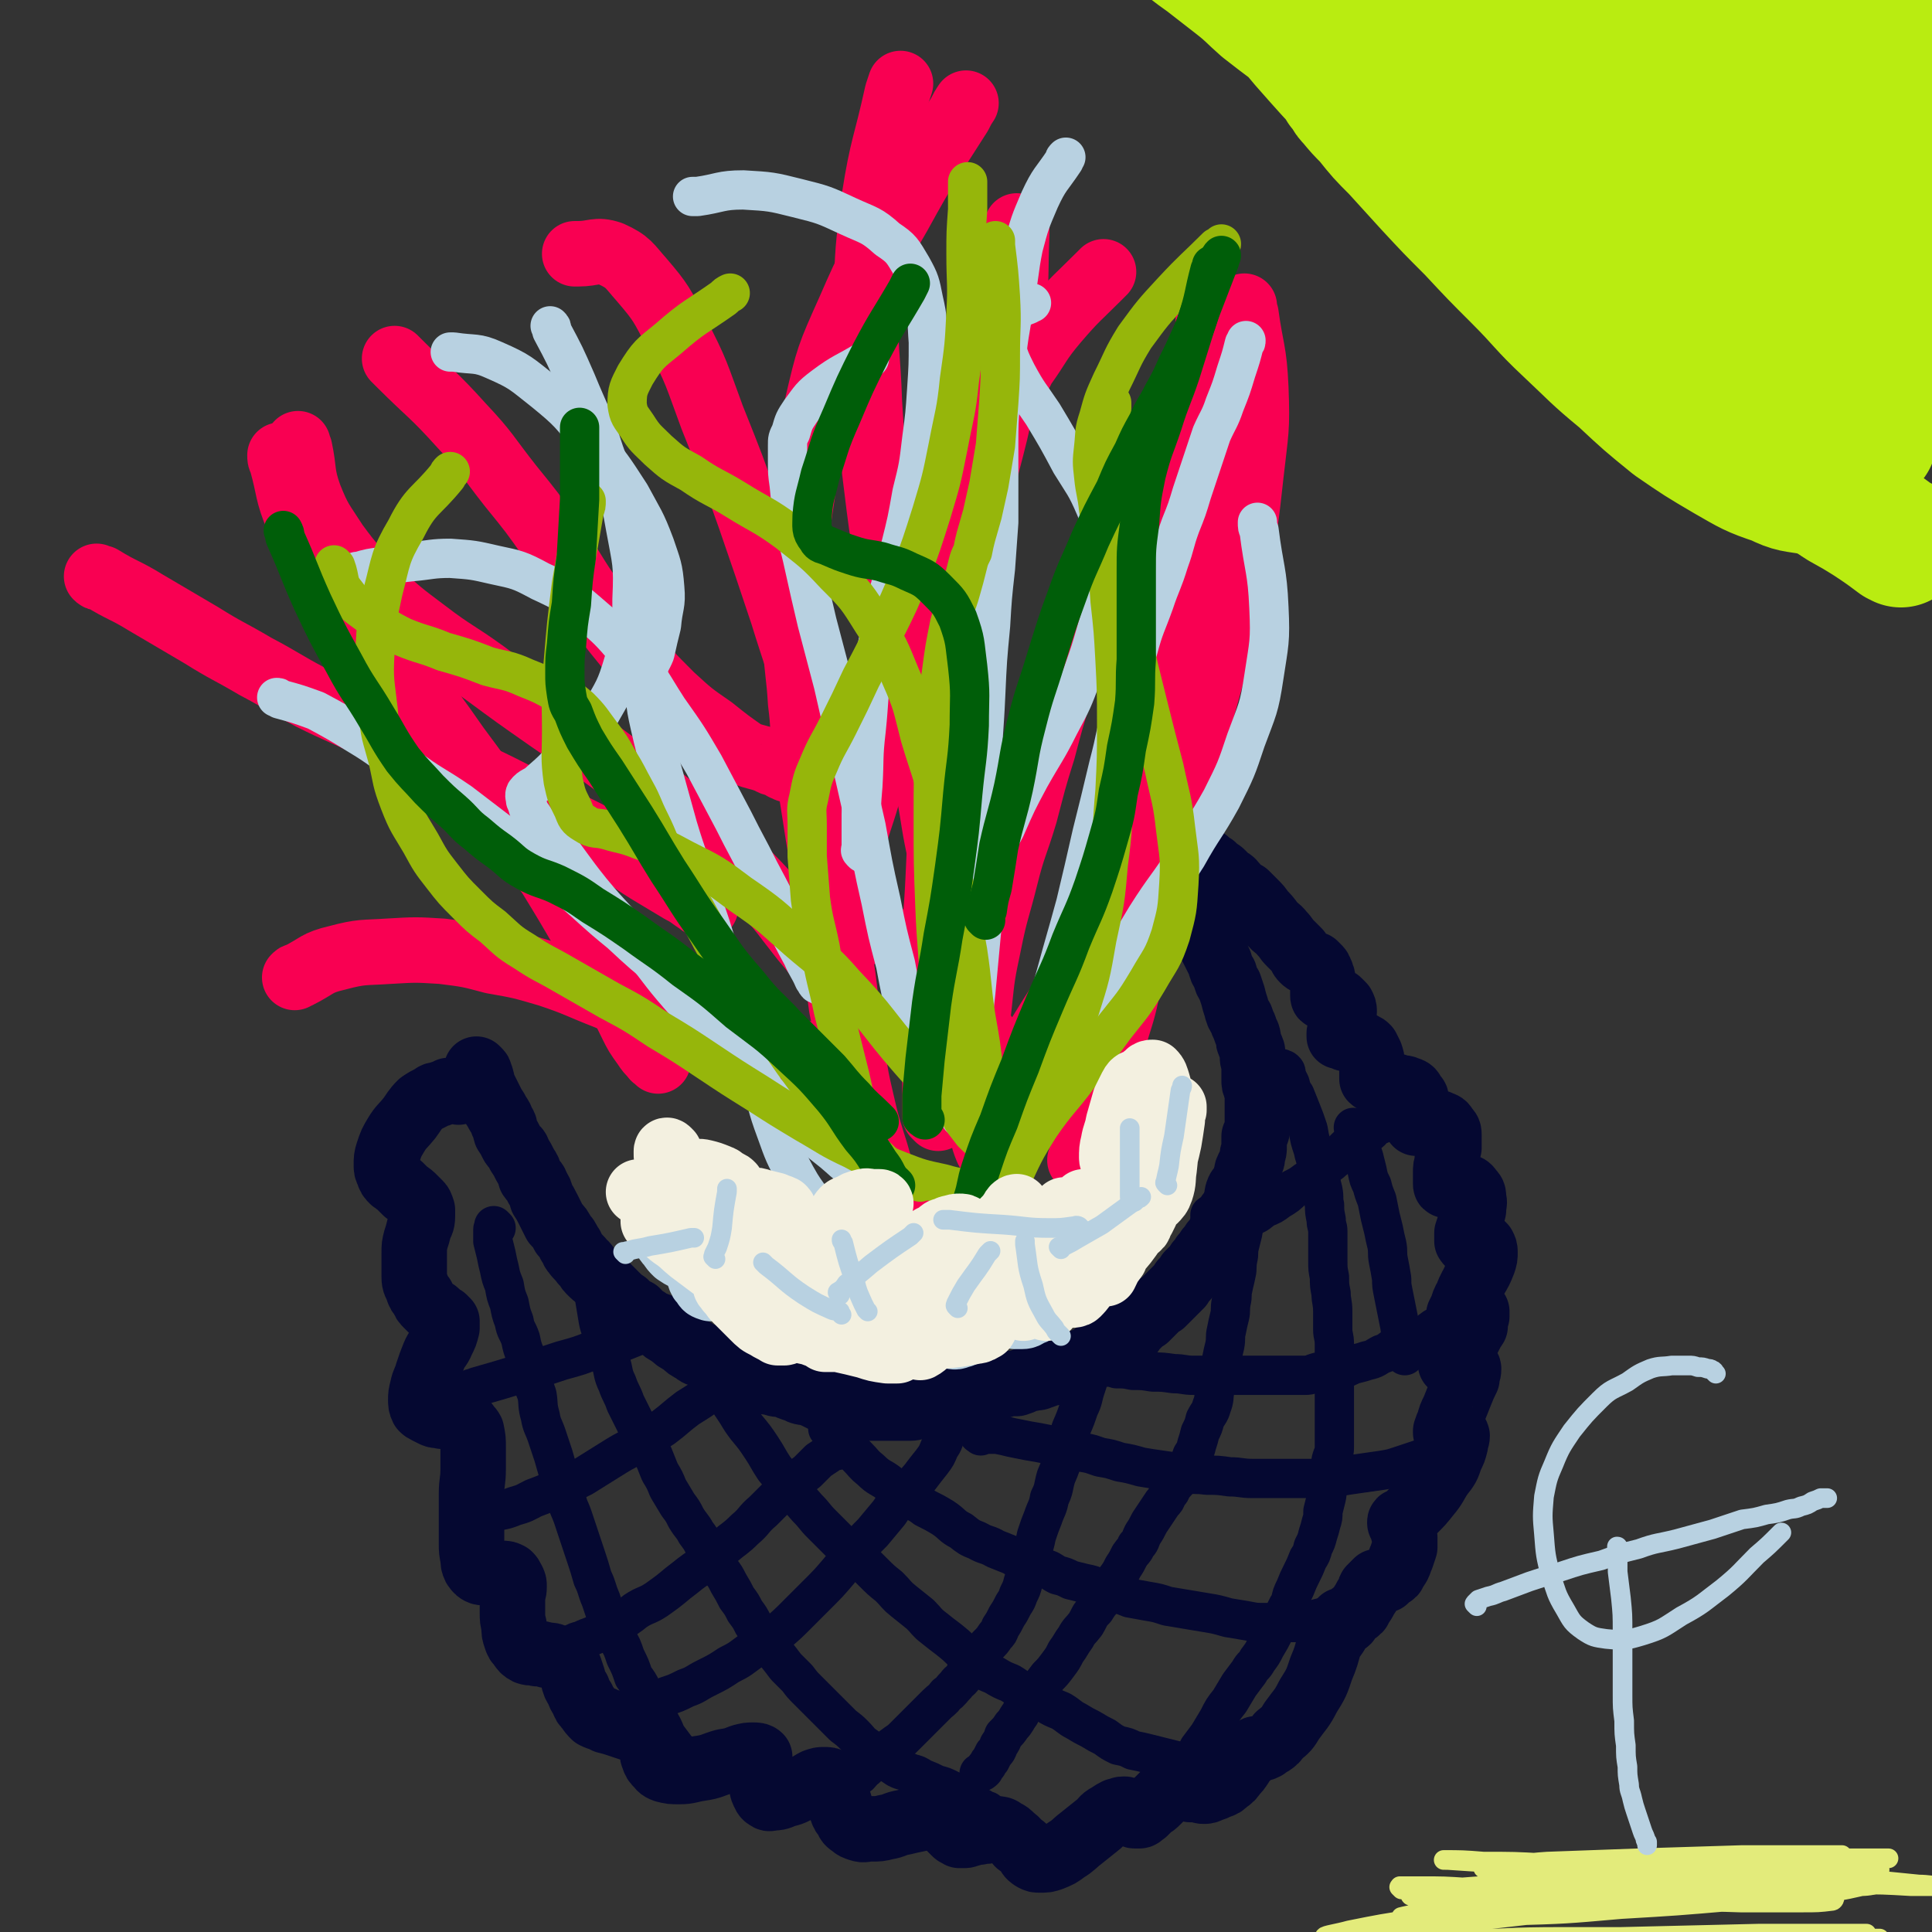 <svg viewBox='0 0 1180 1180' version='1.1' xmlns='http://www.w3.org/2000/svg' xmlns:xlink='http://www.w3.org/1999/xlink'><rect x="0" y="0" width="1180" height="1180" fill="#333333" stroke="none"/><g fill='none' stroke='#050831' stroke-width='40' stroke-linecap='round' stroke-linejoin='round'><path d='M280,667c-1,-1 -1,-1 -1,-1 -1,-1 -1,0 -1,0 0,0 0,0 0,0 -1,0 -1,0 -2,0 -1,0 -1,0 -2,0 -2,1 -2,1 -5,2 -2,1 -3,0 -5,2 -4,2 -4,2 -7,4 -4,4 -4,5 -7,9 -4,5 -5,5 -8,10 -3,5 -3,5 -5,11 -1,3 -1,4 -1,7 0,3 0,3 1,5 1,3 1,3 3,5 1,1 2,1 4,3 2,2 2,2 4,4 3,2 3,2 5,4 1,1 1,1 3,3 1,1 1,1 2,4 0,2 0,2 0,4 0,4 -1,4 -2,7 -1,4 -1,4 -2,7 -1,4 -1,4 -1,8 0,4 0,4 0,8 0,4 0,4 0,7 0,4 1,4 2,7 1,3 1,3 3,5 1,3 1,3 3,5 1,1 1,1 3,3 2,1 2,1 4,3 1,1 1,1 3,2 1,1 1,1 2,2 0,1 0,2 0,4 -1,4 -1,4 -3,8 -2,5 -3,4 -5,9 -2,5 -2,5 -4,11 -1,4 -2,4 -3,9 -1,4 -1,4 -1,7 0,2 0,3 1,5 1,1 1,1 3,2 2,1 2,1 4,2 2,1 3,0 5,1 3,0 4,0 6,1 3,1 3,1 5,2 2,1 2,0 4,2 1,2 2,2 3,4 1,5 1,5 1,10 0,6 0,6 0,13 0,8 -1,8 -1,15 0,9 0,9 0,17 0,7 0,7 0,14 0,4 0,4 1,9 0,2 0,3 1,5 1,1 1,2 3,3 2,1 2,0 4,0 3,0 3,1 5,1 3,0 3,0 5,0 2,0 2,0 4,1 1,1 1,1 2,3 1,2 1,2 1,4 0,4 -1,4 -1,7 0,5 0,5 0,9 0,4 0,4 1,8 0,4 0,4 1,7 1,3 1,3 3,5 1,2 2,3 4,4 3,1 3,0 6,1 3,0 3,0 6,1 3,0 3,0 5,1 3,1 3,1 5,3 2,2 2,2 4,4 1,3 1,3 2,6 1,4 1,4 3,7 1,3 1,3 3,6 1,3 1,3 3,5 2,3 2,3 4,5 4,2 4,1 7,3 4,1 4,1 7,2 3,1 3,1 6,2 3,1 3,1 5,2 3,1 3,1 5,3 1,1 1,1 3,4 1,2 1,2 2,4 1,3 0,3 1,5 1,3 1,3 3,5 1,1 1,2 4,3 4,1 4,1 9,1 6,0 6,-1 13,-2 7,-1 7,-2 14,-4 6,-1 6,-1 11,-3 4,-1 4,-1 7,-1 2,0 3,0 4,1 0,1 0,1 0,3 0,2 1,2 1,4 0,2 0,2 0,4 0,3 1,3 1,5 0,3 -1,3 0,5 1,2 1,3 3,4 1,1 2,0 4,0 3,0 4,-1 7,-2 5,-1 5,-2 10,-4 4,-1 4,-2 8,-4 3,-1 3,-1 5,-1 3,0 3,0 5,1 1,0 0,1 1,2 0,2 0,2 1,4 1,3 1,2 2,5 1,3 1,4 2,6 1,3 1,3 3,5 1,3 1,3 4,5 1,1 1,1 4,2 3,1 3,0 7,0 5,0 5,0 9,-1 6,-1 5,-2 11,-3 4,-1 4,-1 9,-2 4,-1 4,-1 7,-1 2,0 2,0 5,0 1,0 1,0 3,1 1,0 1,1 2,2 0,1 0,1 1,2 1,1 1,1 2,2 1,1 1,1 2,2 1,1 1,1 3,2 1,0 1,0 3,0 2,0 2,-1 4,-1 3,-1 3,-1 5,-1 3,-1 3,0 6,-1 3,0 3,-1 5,-1 3,0 3,1 5,2 2,1 2,1 4,3 2,2 2,1 4,4 3,2 3,2 5,4 2,3 1,3 4,5 2,1 2,1 4,1 4,0 4,0 7,-1 5,-2 5,-2 9,-5 5,-3 5,-4 9,-7 5,-4 5,-4 10,-8 4,-3 3,-4 7,-6 3,-2 3,-2 5,-3 2,0 2,-1 4,-1 0,0 0,0 1,0 0,0 0,0 1,1 0,0 0,0 0,0 1,1 1,1 2,2 0,0 0,0 1,0 1,0 1,1 2,1 1,0 1,0 3,0 1,0 1,-1 3,-2 2,-2 2,-2 4,-4 2,-1 2,-1 4,-3 2,-2 2,-2 4,-4 2,-1 1,-1 4,-3 1,-1 2,-1 4,-2 1,0 1,0 2,0 1,0 1,0 3,0 1,0 1,1 3,2 1,0 2,0 4,0 2,0 2,1 4,1 2,0 2,0 4,-1 3,-1 3,-1 5,-2 3,-1 3,-1 5,-3 3,-2 3,-2 5,-5 2,-2 2,-2 4,-5 1,-2 1,-2 3,-4 1,-1 1,-1 3,-3 1,-1 1,-1 2,-2 1,-1 1,-1 2,-1 1,0 1,0 2,0 1,0 1,0 3,-1 1,-1 1,-1 3,-2 3,-2 3,-2 5,-5 5,-4 5,-4 8,-9 5,-7 6,-7 10,-15 5,-8 5,-8 8,-17 3,-7 3,-8 5,-15 2,-4 3,-4 5,-8 1,-2 1,-3 2,-5 0,0 0,0 1,-1 0,0 0,0 0,0 0,0 0,0 0,0 0,0 0,0 0,0 -1,-1 0,0 0,0 0,0 0,0 0,0 0,0 0,0 1,0 1,0 1,1 2,0 1,-1 1,-2 3,-4 1,-1 2,-1 4,-3 1,-2 1,-2 3,-5 1,-2 1,-2 3,-5 0,-1 0,-1 1,-3 1,-1 1,-1 2,-2 1,-1 1,-1 2,-2 0,0 0,0 1,0 0,0 0,0 1,0 1,0 1,-1 2,-1 0,0 0,0 1,0 1,-1 1,-1 2,-2 1,-1 2,-1 3,-2 1,-2 1,-2 3,-5 1,-2 1,-3 2,-5 1,-3 1,-3 2,-6 0,-3 0,-3 0,-6 0,-2 -1,-2 -1,-4 -1,-2 0,-2 -1,-4 0,0 -1,0 -1,-1 0,-1 0,-1 1,-1 1,-1 1,0 2,-1 3,-2 3,-3 5,-5 5,-5 5,-5 9,-10 5,-6 4,-6 8,-12 4,-5 4,-5 6,-11 2,-4 2,-4 3,-8 0,-2 1,-3 1,-5 0,-1 -1,0 -2,-1 0,0 0,-1 -1,-1 0,0 0,0 -1,0 -1,0 -1,0 -2,0 0,0 -1,0 -1,0 0,0 0,-1 0,-1 1,-3 1,-3 2,-5 1,-4 1,-4 3,-8 2,-5 2,-5 4,-10 2,-5 2,-5 4,-9 0,-3 1,-3 1,-6 0,-1 -1,-1 -2,-2 -1,-1 -1,-1 -2,-1 -1,0 -1,0 -3,0 -1,0 -1,0 -2,0 -1,0 -1,0 -2,0 0,0 0,0 0,0 1,-1 1,-1 2,-3 2,-3 2,-2 4,-5 3,-4 3,-4 5,-8 2,-4 2,-4 4,-7 0,-3 0,-3 1,-6 0,-1 0,-2 0,-3 0,0 0,0 -1,0 0,0 0,0 -1,0 -1,0 -2,0 -3,0 -1,0 -1,1 -2,2 -1,0 -1,0 -2,0 -1,0 -1,1 -2,1 0,0 0,-1 0,-1 1,-2 1,-2 2,-4 1,-3 1,-4 3,-7 2,-6 3,-6 5,-11 3,-5 3,-5 5,-10 1,-3 1,-3 1,-6 0,-2 0,-2 -1,-4 -1,-1 -1,-1 -2,-2 -1,-1 -1,-1 -3,-1 0,0 0,0 -1,0 -1,0 -1,0 -2,0 0,0 0,1 -1,1 -1,0 0,-1 -1,-1 0,0 0,0 0,0 0,-2 0,-2 0,-5 1,-3 1,-3 2,-6 1,-4 1,-4 2,-8 0,-4 1,-4 0,-7 0,-3 0,-3 -2,-5 -1,-2 -2,-2 -4,-3 -1,0 -1,0 -3,0 -1,0 -1,0 -3,0 -1,0 -1,0 -2,0 -1,0 -1,0 -2,0 -1,0 -1,0 -1,-1 0,-1 0,-1 0,-2 0,-2 0,-2 0,-5 0,-3 0,-3 1,-6 0,-5 0,-5 1,-9 0,-4 0,-4 0,-7 0,-3 0,-3 -2,-5 -1,-2 -1,-2 -4,-3 -1,-1 -2,0 -4,0 -2,0 -2,0 -4,0 -1,0 -1,0 -2,0 -1,0 -1,0 -2,0 -1,0 -1,0 -2,0 0,0 0,0 0,-1 0,-1 0,-1 0,-2 0,-2 0,-2 0,-4 0,-1 0,-1 0,-3 0,-2 1,-2 0,-5 0,-1 -1,-1 -2,-3 -1,-2 -1,-2 -4,-3 -2,-1 -2,0 -5,-1 -2,-1 -2,-1 -5,-1 -2,0 -2,1 -5,0 -1,0 -1,-1 -3,-2 -1,-1 -2,-1 -3,-2 0,-1 0,-1 0,-2 0,-2 0,-2 0,-4 0,-2 0,-2 0,-4 0,-2 0,-2 -1,-5 -1,-2 -1,-2 -2,-4 -1,-1 -1,-1 -3,-2 -2,-1 -2,-1 -4,-2 -1,-1 -1,0 -3,-1 -2,-1 -2,0 -4,-1 0,0 0,-1 -1,-1 -1,0 -1,0 -2,0 0,0 0,-1 0,-2 1,-1 1,-1 2,-3 0,-2 0,-2 0,-5 0,-2 1,-2 1,-5 0,-2 0,-2 -1,-4 -1,-1 -1,-1 -2,-2 -1,-1 -1,-1 -2,-1 -1,-1 -1,0 -3,-1 -1,0 -1,-1 -2,-1 -1,0 -1,0 -2,0 -1,0 -1,0 -1,-1 0,-1 0,-1 0,-2 0,-1 0,-1 0,-2 0,-1 0,-1 0,-2 0,-1 0,-1 0,-3 0,-2 0,-2 -1,-4 0,-1 0,-1 -1,-2 0,-1 0,-1 -1,-2 -1,-1 -1,-1 -2,-2 -1,0 -1,0 -2,0 -1,0 0,-1 -1,-1 -2,-1 -2,0 -4,-2 -2,-2 -1,-2 -3,-5 -2,-2 -2,-2 -5,-5 -3,-3 -2,-3 -5,-6 -3,-4 -4,-3 -6,-6 -3,-4 -3,-4 -6,-7 -2,-3 -2,-3 -5,-6 -2,-2 -2,-2 -5,-5 -2,-1 -2,-1 -5,-3 -1,-1 -1,-2 -3,-4 -1,-1 -1,-1 -3,-2 -1,-1 -1,-1 -2,-2 -1,-1 -1,-1 -2,-2 -1,-1 -1,0 -2,-1 -1,-1 -1,0 -2,-1 -1,-1 0,-1 -1,-2 0,0 -1,0 -1,0 -1,0 0,-1 -1,-1 0,0 -1,0 -1,0 -1,-1 0,-1 -1,-2 0,0 -1,0 -1,0 -1,0 0,-1 -1,-1 -1,-1 -1,-1 -2,-1 0,0 0,0 -1,0 0,0 0,0 -1,0 0,0 0,0 -1,0 0,0 0,0 0,0 0,0 0,0 -1,0 0,0 -1,0 -1,0 -1,1 -1,1 -1,2 -1,1 0,1 -1,2 0,1 -1,1 -1,2 0,2 0,2 0,4 0,2 0,2 1,4 0,3 0,3 1,5 0,3 0,3 1,5 1,4 1,4 2,7 1,4 1,4 3,8 1,5 2,5 4,9 2,4 2,4 4,8 2,4 2,4 4,8 1,4 1,4 3,7 1,4 1,4 3,7 1,3 1,3 2,6 1,4 1,4 2,7 1,4 1,4 3,7 1,3 1,3 2,5 1,3 1,3 2,5 1,3 0,3 1,5 1,3 1,2 2,5 0,2 0,2 0,4 0,2 1,2 1,4 0,2 0,2 0,4 0,3 0,3 0,5 0,3 0,3 1,5 0,2 1,2 1,4 0,3 0,3 0,5 0,2 0,2 0,4 0,2 0,2 0,4 0,2 0,2 0,4 0,2 0,2 0,4 0,3 -1,3 -2,5 0,3 0,3 0,6 0,3 0,3 -1,5 0,3 0,3 -1,5 -1,2 -1,2 -2,4 -1,2 0,2 -1,4 -1,3 -1,3 -2,5 -1,3 -2,2 -3,5 -1,3 0,3 -1,5 -1,3 -1,3 -2,5 -1,3 -2,2 -3,5 -1,2 -1,2 -2,4 -1,2 -1,2 -2,4 -1,2 -1,2 -2,4 -1,2 -1,2 -3,4 -1,2 -1,2 -3,4 -1,2 -1,2 -3,4 -1,2 -1,2 -3,4 -1,2 -1,2 -3,4 -1,1 -1,1 -3,3 -1,2 -1,2 -3,4 -1,1 -1,1 -2,3 -1,1 -1,1 -3,3 -1,1 -1,1 -3,3 -1,1 -1,1 -2,2 -1,1 -1,1 -3,3 -2,1 -2,1 -4,3 -1,1 -1,1 -3,3 -1,1 -1,1 -3,3 -2,1 -2,1 -4,3 -1,1 -1,1 -3,3 -1,1 -1,2 -3,4 -1,1 -2,1 -4,2 -1,1 -1,1 -3,3 -2,1 -2,1 -4,2 -2,1 -1,2 -4,3 -1,1 -2,0 -4,1 -2,1 -2,1 -4,3 -2,1 -2,1 -4,2 -1,0 -1,0 -3,1 -2,1 -2,1 -4,2 -2,1 -2,0 -4,1 -2,0 -2,0 -4,1 -1,1 -1,1 -3,2 -2,1 -2,0 -5,1 -2,1 -2,1 -5,2 -2,1 -2,0 -5,1 -2,0 -2,0 -4,1 -2,1 -2,1 -5,2 -2,0 -2,0 -4,0 -2,0 -2,0 -4,1 -2,0 -2,0 -5,1 -2,0 -2,0 -5,1 -2,1 -2,1 -4,2 -2,1 -2,0 -4,1 -2,1 -2,1 -5,2 -2,0 -2,0 -4,1 -2,0 -2,0 -5,1 -2,0 -2,0 -4,1 -2,0 -2,0 -5,1 -2,0 -2,0 -5,1 -3,0 -3,0 -5,1 -3,0 -3,1 -6,1 -2,0 -2,0 -5,0 -2,0 -2,0 -5,0 -2,0 -2,0 -5,0 -3,0 -3,0 -6,0 -3,0 -3,0 -6,0 -3,0 -3,0 -5,0 -3,0 -3,0 -6,-1 -2,0 -2,0 -5,-1 -2,-1 -2,-1 -5,-2 -2,-1 -2,0 -5,-1 -2,-1 -2,-1 -4,-2 -2,-1 -2,-1 -5,-2 -2,-1 -2,0 -5,-1 -2,-1 -2,-1 -5,-2 -3,-1 -2,-1 -5,-2 -3,-1 -3,0 -6,-1 -2,-1 -2,-1 -5,-1 -2,-1 -2,0 -5,-1 -2,-1 -2,-1 -4,-2 -2,-1 -2,0 -5,-1 -2,-1 -2,-1 -5,-2 -2,-1 -2,-1 -4,-2 -2,-1 -2,-1 -4,-2 -2,-1 -2,-2 -5,-3 -3,-1 -3,-1 -6,-3 -3,-1 -4,-1 -6,-3 -4,-2 -4,-2 -7,-5 -4,-2 -4,-2 -7,-5 -4,-2 -4,-2 -7,-5 -4,-2 -5,-1 -8,-4 -4,-2 -3,-2 -6,-5 -4,-2 -4,-2 -7,-5 -3,-2 -3,-2 -6,-5 -2,-2 -2,-2 -5,-5 -2,-2 -3,-2 -5,-5 -3,-2 -3,-2 -6,-5 -2,-2 -1,-3 -4,-5 -2,-3 -3,-3 -5,-6 -2,-2 -1,-3 -3,-5 -2,-4 -2,-4 -4,-6 -2,-4 -2,-4 -5,-7 -2,-4 -2,-4 -4,-8 -2,-4 -2,-4 -4,-7 -1,-4 -1,-4 -3,-7 -1,-4 -2,-3 -4,-6 -1,-4 -1,-4 -3,-7 -2,-4 -2,-4 -4,-7 -1,-4 -2,-3 -4,-6 -2,-4 -2,-4 -4,-7 -1,-3 0,-4 -2,-6 -1,-3 -1,-3 -3,-6 -1,-2 -1,-2 -3,-5 -1,-2 -1,-2 -2,-4 -1,-2 -1,-2 -2,-4 -1,-2 -1,-2 -2,-4 -1,-2 0,-2 -1,-4 0,-1 0,-1 -1,-3 0,-1 0,-1 -1,-2 0,0 0,0 -1,-1 0,0 0,0 0,0 '/></g>
<g fill='none' stroke='#050831' stroke-width='24' stroke-linecap='round' stroke-linejoin='round'><path d='M303,750c-1,-1 -1,-1 -1,-1 -1,-1 0,0 0,0 0,0 0,0 0,0 0,1 -1,1 -1,2 0,1 0,1 0,3 0,2 0,2 0,4 1,4 1,4 2,8 1,5 1,5 2,9 1,5 1,5 3,10 1,6 1,6 3,11 1,5 1,6 3,11 1,6 2,5 4,11 1,5 1,5 3,10 1,6 1,6 3,12 1,6 2,6 4,12 1,6 0,6 2,13 1,6 2,6 4,12 2,6 2,6 4,12 2,7 2,7 4,14 2,6 2,6 4,12 1,6 2,6 4,12 2,6 2,6 4,12 2,6 2,6 4,12 2,6 2,6 4,13 3,6 2,6 5,13 2,6 2,6 4,12 3,6 4,6 6,12 3,5 3,5 5,11 3,6 3,6 5,12 3,4 3,4 5,8 3,5 3,5 5,10 3,4 3,4 5,8 3,5 3,5 5,10 3,4 3,4 6,8 4,4 4,4 7,7 1,1 1,1 1,1 '/><path d='M362,782c-1,-1 -1,-1 -1,-1 -1,-1 0,0 0,0 0,0 0,0 0,0 0,1 0,1 0,2 0,1 0,1 0,3 1,3 1,3 2,6 1,6 1,6 2,12 1,7 2,7 4,14 2,7 2,7 4,14 2,6 1,7 4,13 2,6 3,6 5,12 3,6 3,6 6,12 2,5 3,5 5,10 3,5 3,5 6,10 2,5 2,5 4,10 3,5 3,5 5,10 3,5 3,5 6,10 3,4 3,4 5,8 3,5 4,5 6,9 3,4 3,4 5,8 3,4 3,4 5,7 3,4 3,4 5,8 3,4 3,4 5,8 3,5 3,5 5,9 3,4 3,4 5,8 3,4 3,4 5,8 4,5 4,5 7,9 3,4 3,4 6,8 4,5 4,5 7,9 4,4 4,4 7,7 3,4 3,4 6,7 4,4 4,4 8,8 4,4 4,4 7,7 4,4 4,4 7,7 4,3 4,3 7,6 3,3 3,4 6,6 4,3 4,3 7,5 4,3 4,2 7,5 3,2 3,2 6,4 4,2 4,1 8,3 4,1 4,1 7,3 5,2 5,2 9,4 4,1 4,1 8,3 4,2 4,2 8,4 4,3 4,3 7,5 4,2 4,2 7,4 1,0 1,0 1,0 '/><path d='M444,853c-1,-1 -1,-1 -1,-1 -1,-1 0,0 0,0 0,0 0,0 0,0 0,0 -1,-1 0,0 0,0 0,0 1,1 1,2 1,2 2,4 2,3 2,3 4,6 3,5 3,5 6,9 5,6 5,6 9,12 4,6 4,7 8,13 5,6 5,6 10,13 5,6 5,5 10,11 5,5 4,5 9,10 5,5 5,5 10,10 5,5 5,5 10,9 6,5 6,5 11,10 5,5 5,5 10,9 5,5 4,5 9,9 5,4 5,4 10,8 4,4 4,5 8,8 5,4 5,4 9,7 5,4 5,4 9,8 5,4 4,5 9,8 5,4 5,4 10,6 5,3 5,3 10,5 5,3 5,4 10,6 6,4 5,4 11,6 5,3 5,3 10,5 5,3 5,4 9,6 5,3 5,3 9,5 5,3 5,3 9,5 4,3 4,3 8,5 5,1 5,1 9,3 5,1 5,1 9,2 4,1 4,1 8,2 4,1 4,1 8,2 4,1 4,1 7,1 4,0 4,0 7,0 1,0 1,0 1,0 '/><path d='M507,874c-1,-1 -1,-1 -1,-1 -1,-1 0,0 0,0 0,0 0,0 0,0 0,0 0,0 0,0 -1,-1 0,0 0,0 0,0 0,0 0,0 2,1 2,1 4,3 3,2 3,2 5,4 5,5 4,5 8,9 5,5 4,5 9,9 5,5 6,4 11,8 5,4 5,5 11,8 5,4 6,3 11,7 6,3 6,3 11,6 6,4 5,5 11,8 5,4 5,4 10,6 5,3 6,2 11,5 5,2 5,2 10,4 5,3 5,3 11,5 4,1 5,1 9,3 4,1 4,2 8,4 4,1 4,1 8,3 4,1 4,1 8,2 5,1 5,1 9,3 5,1 5,1 9,3 5,1 5,1 10,3 5,1 6,1 11,2 6,1 6,1 12,3 6,1 6,1 12,2 6,1 6,1 12,2 6,1 6,1 13,3 6,1 6,1 12,2 5,1 5,1 11,1 5,0 5,0 11,0 4,0 4,0 8,0 4,0 4,0 7,-1 4,-1 4,-1 8,-2 4,-1 4,-1 7,-3 4,-2 4,-2 8,-4 3,-1 3,-1 5,-3 1,0 1,0 1,0 '/><path d='M599,877c-1,-1 -1,-1 -1,-1 -1,-1 0,0 0,0 0,0 0,0 0,0 0,0 -1,0 0,0 0,-1 1,0 2,0 1,0 1,0 3,0 3,0 3,0 6,0 5,1 5,1 9,2 5,1 5,1 10,2 6,1 6,1 11,2 5,1 5,1 10,3 6,1 6,1 12,2 6,1 5,1 11,3 6,1 6,1 12,3 6,1 6,1 13,3 6,1 6,1 13,2 7,1 7,1 14,2 6,1 6,0 13,1 7,0 7,0 14,1 7,0 7,1 14,1 6,0 6,0 12,0 6,0 6,0 13,0 6,0 6,0 13,0 7,0 7,0 14,-1 6,-1 6,-1 13,-2 7,-1 7,-1 14,-2 6,-1 6,-1 12,-3 6,-2 6,-2 12,-4 5,-1 6,0 11,-2 4,-1 4,-1 7,-3 3,-1 3,-1 7,-3 0,0 0,0 0,0 '/><path d='M672,835c-1,-1 -1,-1 -1,-1 -1,-1 0,0 0,0 0,0 0,0 0,0 0,0 -1,0 0,0 0,-1 0,0 1,0 2,0 2,0 4,1 3,0 3,0 6,1 5,0 5,0 10,1 6,0 6,0 12,1 6,0 6,0 13,1 6,0 6,1 12,1 6,0 6,0 12,0 6,0 6,0 11,0 5,0 5,0 9,0 5,0 5,0 10,0 5,0 5,0 9,0 5,0 5,0 9,0 4,0 4,0 8,0 4,0 4,-1 8,-2 4,-1 4,0 8,-1 4,-1 4,0 7,-1 4,-1 4,-2 8,-3 4,-1 4,-1 7,-2 5,-1 5,-2 9,-4 4,-1 4,-2 7,-4 4,-1 4,-1 7,-3 3,-1 3,-2 7,-3 2,-1 3,0 5,-2 3,-1 3,-2 6,-4 2,-1 2,-1 4,-2 3,-1 3,-1 5,-3 4,-3 4,-4 7,-7 1,-1 1,-1 1,-1 '/><path d='M741,743c-1,-1 -1,-1 -1,-1 -1,-1 0,0 0,0 0,0 0,0 -1,0 0,0 0,0 0,0 0,0 0,1 0,1 0,0 0,0 1,0 0,0 0,0 1,1 1,1 1,1 3,2 1,0 1,0 3,0 2,0 2,0 4,0 3,0 3,1 6,0 4,-1 4,-1 7,-3 5,-2 4,-2 8,-5 5,-2 5,-2 9,-5 5,-3 5,-3 9,-7 4,-2 4,-2 8,-5 5,-3 4,-3 8,-7 4,-3 5,-2 8,-5 4,-3 3,-4 6,-6 4,-4 4,-4 7,-6 3,-3 4,-2 7,-4 4,-2 3,-2 6,-5 3,-1 3,-1 6,-3 2,-1 2,-1 4,-3 3,-1 3,-1 5,-3 3,-2 3,-2 5,-4 0,0 0,0 0,0 '/><path d='M828,690c-1,-1 -1,-1 -1,-1 -1,-1 0,0 0,0 0,0 0,0 0,0 0,1 0,1 1,2 0,1 0,1 1,2 0,1 0,1 1,3 0,3 0,3 1,5 1,3 1,3 2,6 1,4 1,4 2,8 1,5 1,5 3,9 1,4 1,4 3,9 1,5 1,5 2,10 1,4 1,4 2,8 1,5 1,5 2,9 1,5 0,5 1,10 1,5 1,5 2,11 0,4 0,4 1,9 1,5 1,5 2,10 1,5 1,5 2,10 1,8 1,8 3,16 0,1 0,1 0,2 '/><path d='M784,654c-1,-1 -1,-1 -1,-1 -1,-1 0,0 0,0 0,0 0,0 0,0 1,0 1,0 2,1 1,1 0,2 1,4 1,2 1,2 2,4 1,4 1,4 3,7 2,5 2,5 4,10 2,5 2,5 4,11 1,6 1,6 3,12 1,5 1,4 3,9 1,4 0,4 1,8 1,4 1,4 2,8 1,5 0,5 1,9 0,4 0,4 1,9 0,4 1,4 1,7 0,4 0,4 0,8 0,5 0,5 0,10 0,5 0,5 1,10 0,5 0,5 1,10 0,5 1,5 1,11 0,5 0,5 0,11 0,4 1,4 1,9 0,5 0,5 0,10 0,4 0,4 0,8 0,5 0,5 0,9 0,4 0,4 0,9 0,4 0,4 0,9 0,4 0,4 0,9 0,4 0,5 0,9 0,4 -1,4 -2,8 0,4 1,4 0,8 0,4 -1,4 -2,7 -1,4 0,4 -1,8 -1,4 -1,4 -2,8 0,4 0,4 -1,7 -1,4 -1,4 -2,7 -1,4 -1,4 -3,8 -1,4 -1,4 -3,7 -2,5 -2,5 -4,9 -2,4 -2,4 -4,9 -2,4 -2,4 -3,9 -3,4 -2,4 -5,9 -2,5 -2,4 -5,9 -2,4 -2,4 -5,9 -2,4 -2,4 -5,8 -2,4 -3,3 -5,7 -3,4 -3,4 -6,8 -3,5 -3,5 -6,10 -4,5 -4,5 -7,11 -3,5 -3,5 -6,10 -3,4 -3,4 -6,8 0,1 0,1 0,1 '/><path d='M770,680c-1,-1 -1,-1 -1,-1 -1,-1 -1,0 -1,0 0,0 0,0 0,0 0,0 0,0 0,1 0,1 -1,1 -1,2 0,1 0,1 0,2 0,2 0,2 0,4 0,4 -1,4 -1,7 0,4 0,4 0,8 0,5 -1,5 -1,10 -1,5 0,5 -1,10 -1,5 -1,5 -2,11 -1,5 -1,5 -2,10 -1,4 0,4 -1,9 -1,4 -1,4 -2,8 -1,4 0,4 -1,8 -1,5 0,5 -1,9 -1,5 -1,4 -2,9 -1,4 0,4 -1,8 -1,5 0,5 -1,9 -1,4 -1,4 -2,9 -1,4 0,4 -1,9 -1,4 -1,4 -2,9 -1,4 0,5 -1,9 -1,5 -2,4 -3,9 -1,5 0,5 -2,10 -1,4 -2,4 -4,8 -1,4 -1,4 -3,8 -1,4 -1,4 -2,7 -1,4 -1,4 -3,7 -1,3 -1,3 -3,6 -2,4 -1,4 -4,7 -2,3 -2,3 -5,6 -1,3 -1,3 -3,5 -1,3 -1,3 -3,5 -2,3 -2,3 -4,6 -2,3 -2,3 -4,6 -2,4 -2,4 -4,7 -2,4 -1,4 -4,7 -1,3 -2,3 -4,6 -2,4 -2,4 -4,7 -2,4 -2,4 -5,8 -2,5 -2,5 -5,9 -4,5 -4,4 -7,9 -4,4 -3,4 -6,9 -3,4 -4,4 -6,8 -3,4 -3,5 -6,9 -2,4 -2,4 -5,8 -3,4 -3,4 -6,7 -3,4 -3,4 -6,8 -3,4 -3,4 -6,7 -3,4 -3,4 -5,8 -3,4 -2,4 -5,7 -2,3 -2,3 -5,6 -1,3 -1,3 -3,6 -1,3 -1,3 -3,5 -1,2 -1,2 -2,4 -1,1 -1,1 -2,3 -1,1 -1,1 -2,3 -1,1 -1,1 -3,2 0,0 0,0 0,0 '/><path d='M676,809c-1,-1 -1,-1 -1,-1 -1,-1 0,0 0,0 0,0 0,0 0,1 0,1 -1,1 -1,3 -1,2 0,2 -1,4 -1,3 -1,3 -2,6 -1,3 -1,3 -2,6 -1,5 -1,5 -3,9 -1,5 -1,5 -3,11 -2,6 -1,6 -4,12 -2,6 -2,6 -5,13 -2,7 -1,7 -4,14 -2,8 -2,8 -5,15 -2,7 -1,7 -4,13 -1,6 -2,6 -4,12 -2,5 -2,5 -4,11 -1,5 -1,5 -3,10 -1,4 -2,4 -3,9 -1,4 0,4 -2,9 -1,4 -1,4 -3,8 -1,3 -1,3 -3,6 -2,4 -2,4 -4,7 -2,4 -2,4 -4,7 -1,3 -1,3 -3,5 -2,3 -2,3 -5,6 -2,3 -2,3 -5,6 -2,3 -2,3 -5,6 -2,3 -1,4 -4,6 -2,4 -3,3 -5,6 -3,3 -3,4 -6,6 -3,4 -3,3 -6,6 -4,4 -4,4 -7,7 -3,3 -3,3 -6,6 -3,3 -3,3 -6,6 -3,3 -3,3 -6,5 -4,3 -4,3 -7,5 -3,3 -3,3 -6,5 -2,3 -2,2 -5,5 -2,1 -2,2 -4,4 0,0 0,0 0,0 '/><path d='M591,856c-1,-1 -1,-1 -1,-1 -1,-1 0,0 0,0 0,0 0,0 0,0 0,0 -1,0 -1,1 -1,1 0,1 -1,2 -1,1 -1,1 -2,2 -1,2 -1,2 -2,5 -1,2 -1,2 -3,4 -1,3 -1,3 -3,6 -2,5 -1,5 -4,9 -2,5 -2,5 -5,9 -4,5 -4,5 -7,9 -5,6 -5,5 -10,11 -5,5 -5,5 -9,11 -5,6 -5,6 -10,12 -5,5 -5,5 -10,11 -6,6 -5,6 -11,13 -6,7 -6,7 -13,14 -6,6 -6,6 -12,12 -6,6 -6,6 -13,12 -7,5 -7,5 -15,10 -7,5 -6,5 -14,9 -6,4 -6,4 -14,8 -6,3 -6,4 -12,6 -6,3 -6,3 -12,5 -5,3 -5,2 -11,5 -5,1 -5,2 -9,4 -4,1 -4,1 -8,3 -3,0 -3,0 -6,1 0,0 0,0 0,0 '/><path d='M511,886c-1,-1 -1,-1 -1,-1 -1,-1 -1,0 -1,0 -1,1 -1,1 -3,3 -3,2 -3,2 -6,4 -4,4 -4,4 -7,7 -4,3 -4,3 -8,6 -5,4 -5,4 -9,8 -5,5 -5,5 -10,10 -6,5 -5,6 -11,11 -6,6 -6,5 -13,11 -7,5 -7,5 -13,11 -8,5 -7,5 -15,11 -6,5 -6,5 -13,10 -6,4 -7,3 -13,7 -5,4 -5,4 -11,7 -5,3 -5,4 -11,6 -5,3 -5,2 -11,5 -5,1 -4,2 -9,4 -5,1 -5,1 -10,2 0,0 0,0 -1,0 '/><path d='M463,835c-1,-1 -1,-1 -1,-1 -1,-1 -1,0 -1,0 0,0 0,0 0,0 -1,1 -1,1 -3,2 -2,1 -2,1 -5,2 -3,2 -3,2 -6,4 -6,4 -6,4 -12,8 -7,5 -7,5 -15,10 -8,6 -7,6 -15,12 -9,6 -9,5 -17,11 -8,4 -8,4 -16,9 -8,5 -8,5 -16,10 -8,4 -8,4 -16,7 -6,3 -6,3 -14,6 -6,3 -5,3 -12,5 -5,2 -5,2 -11,3 -5,1 -5,1 -9,2 -4,0 -4,-1 -7,-1 -1,0 -1,0 -1,0 '/><path d='M399,812c-1,-1 -1,-1 -1,-1 -1,-1 0,0 0,0 0,0 -1,0 -1,0 -1,1 -1,1 -3,2 -3,1 -3,1 -5,3 -5,2 -5,2 -10,4 -7,2 -7,2 -15,4 -10,4 -10,4 -21,7 -12,4 -12,4 -25,8 -13,4 -13,4 -27,8 -2,1 -2,1 -3,1 '/></g>
<g fill='none' stroke='#F90052' stroke-width='40' stroke-linecap='round' stroke-linejoin='round'><path d='M537,569c-1,-1 -1,-1 -1,-1 -1,-1 -1,-1 -2,-2 -2,-3 -1,-3 -3,-7 -3,-9 -3,-9 -6,-18 -4,-14 -4,-14 -8,-27 -5,-19 -5,-19 -10,-37 -7,-25 -6,-25 -13,-49 -7,-27 -8,-27 -16,-53 -10,-30 -10,-30 -20,-59 -11,-31 -11,-31 -23,-61 -10,-27 -9,-27 -22,-52 -9,-17 -9,-18 -21,-32 -8,-9 -8,-11 -19,-16 -9,-3 -10,0 -20,0 -1,0 -1,0 -2,0 '/><path d='M506,595c-1,-1 -1,-1 -1,-1 -1,-1 -1,-1 -1,-2 -3,-4 -2,-4 -5,-8 -6,-8 -6,-7 -12,-15 -8,-10 -8,-11 -17,-21 -12,-13 -12,-13 -25,-25 -15,-14 -15,-14 -31,-27 -19,-16 -19,-15 -38,-29 -20,-15 -21,-14 -41,-28 -20,-14 -20,-14 -39,-28 -18,-13 -19,-12 -36,-25 -16,-12 -16,-12 -30,-25 -13,-14 -14,-14 -25,-29 -9,-14 -10,-14 -16,-29 -5,-14 -3,-15 -6,-29 -1,-2 -1,-2 -1,-3 '/><path d='M481,470c-1,-1 -1,-1 -1,-1 -1,-1 -1,0 -1,0 -1,0 -1,-1 -2,-1 -3,-2 -4,-1 -7,-3 -7,-3 -8,-2 -15,-5 -10,-7 -10,-7 -20,-15 -13,-9 -13,-9 -25,-20 -14,-14 -14,-14 -26,-29 -13,-16 -13,-16 -25,-33 -11,-16 -10,-17 -22,-33 -12,-17 -12,-17 -25,-33 -15,-19 -14,-20 -30,-37 -18,-20 -19,-19 -38,-38 -1,-1 -1,-1 -3,-3 '/><path d='M431,554c-1,-1 -1,-1 -1,-1 -2,-1 -2,-1 -3,-2 -5,-3 -5,-4 -11,-7 -10,-6 -10,-6 -20,-12 -13,-8 -12,-9 -25,-16 -15,-9 -15,-8 -30,-16 -18,-10 -17,-10 -35,-19 -20,-10 -21,-9 -41,-18 -20,-10 -19,-10 -39,-20 -18,-9 -18,-8 -36,-17 -17,-9 -17,-10 -34,-19 -17,-10 -17,-9 -33,-19 -17,-10 -17,-10 -34,-20 -13,-8 -14,-7 -27,-15 -2,0 -2,0 -3,-1 '/><path d='M490,644c-1,-1 -1,-1 -1,-1 -1,-1 -1,0 -1,0 -3,0 -3,0 -6,-1 -7,-1 -7,-2 -13,-3 -8,-1 -9,-1 -17,-3 -11,-2 -11,-2 -21,-5 -14,-4 -14,-4 -27,-9 -17,-6 -17,-6 -33,-13 -18,-7 -18,-8 -36,-14 -17,-5 -17,-5 -34,-8 -15,-4 -15,-4 -31,-6 -16,-1 -16,-1 -33,0 -15,1 -16,0 -31,4 -13,3 -12,5 -24,11 -1,0 -1,0 -2,1 '/><path d='M602,633c-1,-1 -1,-1 -1,-1 -1,-1 -1,-1 -1,-1 0,0 0,0 0,0 -1,-2 -1,-2 -2,-5 -1,-5 -1,-5 -2,-10 -2,-11 -3,-11 -5,-22 -4,-15 -4,-15 -7,-31 -5,-19 -5,-19 -9,-38 -5,-22 -4,-22 -8,-43 -5,-26 -5,-26 -10,-52 -5,-29 -5,-29 -10,-58 -5,-31 -6,-31 -10,-62 -4,-32 -4,-32 -6,-64 -1,-31 -3,-31 -2,-62 1,-32 1,-32 5,-63 5,-32 7,-32 14,-64 1,-3 1,-3 2,-6 '/><path d='M573,683c-1,-1 -1,-1 -1,-1 -1,-1 -1,-1 -1,-1 0,0 0,0 0,-1 0,-4 0,-4 0,-7 0,-10 0,-10 0,-19 0,-16 0,-16 0,-33 0,-20 0,-20 0,-40 0,-22 1,-22 2,-44 1,-22 1,-22 3,-43 1,-22 2,-22 4,-44 3,-22 3,-22 5,-44 2,-15 1,-15 3,-30 3,-33 2,-34 7,-67 4,-22 3,-23 11,-45 6,-19 8,-18 17,-36 1,-2 1,-2 2,-4 10,-14 9,-15 20,-28 12,-14 13,-14 26,-27 2,-2 2,-2 3,-3 '/><path d='M606,677c-1,-1 -1,-1 -1,-1 -1,-1 0,-1 0,-2 3,-4 3,-4 5,-7 7,-9 7,-8 14,-17 8,-13 8,-13 16,-26 10,-16 10,-15 19,-31 10,-18 10,-18 19,-36 9,-20 9,-20 17,-40 8,-21 8,-21 15,-44 6,-22 5,-22 10,-45 5,-23 5,-23 8,-46 4,-24 4,-24 6,-49 3,-27 2,-27 4,-54 1,-25 1,-25 1,-50 0,-18 -1,-18 -1,-37 0,-2 0,-2 0,-4 '/><path d='M609,709c-1,-1 -1,-1 -1,-1 -1,-1 -1,0 -1,0 0,0 -1,0 -1,-1 -2,-3 -2,-3 -3,-5 -2,-5 -2,-5 -3,-10 -2,-9 -2,-9 -3,-18 -1,-13 -1,-13 -1,-25 0,-18 0,-18 2,-35 2,-19 2,-19 6,-38 4,-20 5,-20 10,-40 5,-20 6,-19 12,-39 5,-19 5,-20 11,-39 5,-19 5,-19 11,-38 5,-19 5,-19 12,-37 6,-17 6,-17 14,-34 7,-16 7,-16 16,-33 9,-16 9,-17 20,-33 11,-15 11,-16 23,-30 12,-13 13,-12 25,-24 2,-1 2,-1 3,-2 '/><path d='M661,710c-1,-1 -1,-1 -1,-1 -1,-1 0,0 0,0 1,-3 1,-4 3,-7 2,-9 2,-9 4,-17 4,-12 4,-12 7,-23 4,-13 3,-13 6,-26 4,-15 5,-15 8,-29 4,-17 4,-17 8,-35 5,-19 6,-19 11,-38 5,-21 4,-21 10,-42 6,-22 7,-22 13,-44 7,-25 7,-25 14,-50 6,-26 7,-26 12,-53 5,-27 5,-28 8,-55 3,-27 4,-27 3,-53 -1,-23 -3,-23 -6,-45 -1,-3 -1,-3 -1,-5 '/><path d='M522,635c-1,-1 -1,-1 -1,-1 -1,-1 -1,0 -1,0 -1,-1 0,-1 -1,-3 -1,-3 -2,-3 -3,-6 -1,-5 -1,-5 -2,-10 -1,-7 -1,-7 -1,-14 0,-11 -1,-11 0,-22 1,-14 1,-14 3,-28 2,-16 1,-16 4,-32 4,-17 5,-17 10,-34 6,-18 6,-18 12,-36 7,-19 8,-19 15,-37 8,-20 9,-19 16,-39 8,-21 8,-21 14,-41 8,-22 8,-22 15,-45 6,-23 6,-23 11,-46 4,-25 4,-25 6,-50 2,-24 1,-24 2,-48 0,-2 0,-2 0,-5 '/><path d='M576,774c-1,-1 -1,-1 -1,-1 -1,-1 -1,0 -1,0 -1,-1 -1,-2 -3,-4 -2,-2 -3,-2 -5,-5 -4,-4 -4,-4 -7,-9 -5,-6 -5,-6 -9,-13 -5,-9 -5,-10 -9,-20 -5,-12 -4,-12 -8,-24 -4,-13 -4,-13 -7,-26 -3,-13 -3,-13 -5,-26 -2,-15 -1,-16 -4,-31 -2,-18 -2,-18 -5,-37 -4,-20 -4,-20 -7,-40 -4,-20 -4,-19 -7,-39 -3,-19 -3,-19 -6,-38 -2,-16 -1,-16 -3,-32 -1,-17 -2,-17 -3,-35 -1,-21 -1,-21 0,-41 1,-26 0,-26 4,-51 3,-27 2,-28 9,-54 7,-30 7,-30 20,-59 13,-30 14,-30 30,-58 17,-31 18,-31 37,-61 2,-4 2,-4 4,-7 '/><path d='M402,648c-1,-1 -1,-1 -1,-1 -1,-1 -1,-1 -1,-1 0,0 -1,0 -1,-1 -3,-3 -3,-3 -5,-6 -5,-7 -5,-7 -8,-13 -6,-12 -6,-13 -12,-24 -8,-16 -7,-16 -16,-30 -11,-19 -11,-19 -22,-37 -13,-19 -14,-19 -27,-38 -15,-20 -15,-21 -30,-41 -14,-20 -14,-20 -30,-40 -13,-19 -13,-19 -27,-37 -12,-15 -13,-14 -24,-30 -9,-15 -10,-15 -16,-32 -7,-17 -5,-17 -10,-35 -1,-2 -1,-2 -1,-4 '/></g>
<g fill='none' stroke='#B8D1E1' stroke-width='24' stroke-linecap='round' stroke-linejoin='round'><path d='M505,654c-1,-1 -1,-1 -1,-1 -1,-1 -1,0 -1,0 0,0 0,-1 -1,-1 -4,-2 -4,-1 -8,-3 -7,-2 -7,-2 -13,-5 -12,-6 -12,-5 -23,-12 -12,-7 -11,-8 -23,-16 -14,-11 -14,-10 -27,-21 -15,-12 -15,-12 -29,-25 -16,-13 -16,-14 -31,-27 -17,-14 -17,-14 -33,-27 -17,-13 -17,-13 -34,-26 -16,-11 -17,-10 -33,-22 -15,-9 -14,-10 -29,-19 -13,-8 -13,-8 -26,-15 -11,-4 -11,-4 -22,-7 -1,-1 -1,-1 -2,-1 '/><path d='M501,602c-1,-1 -1,-1 -1,-1 -1,-1 -1,0 -1,0 -1,-1 -1,-2 -2,-3 -3,-7 -4,-7 -7,-14 -6,-11 -6,-11 -11,-22 -7,-15 -7,-15 -15,-30 -8,-16 -8,-15 -16,-31 -9,-17 -9,-17 -18,-34 -10,-17 -10,-17 -22,-34 -11,-17 -10,-18 -24,-34 -12,-14 -12,-14 -26,-26 -13,-11 -13,-11 -28,-18 -13,-7 -14,-7 -28,-10 -13,-3 -13,-3 -27,-4 -11,0 -12,1 -23,2 -9,1 -9,1 -18,3 -8,1 -8,1 -15,3 0,0 0,0 -1,0 '/><path d='M569,660c-1,-1 -1,-1 -1,-1 -1,-1 -1,-1 -1,-1 -1,-2 -2,-2 -3,-4 -2,-5 -2,-5 -4,-11 -3,-11 -4,-11 -6,-22 -4,-16 -4,-16 -7,-32 -5,-19 -5,-19 -9,-39 -5,-22 -5,-23 -9,-45 -5,-22 -5,-22 -10,-44 -5,-21 -5,-21 -10,-43 -5,-19 -5,-19 -10,-38 -4,-17 -4,-17 -8,-35 -3,-14 -4,-14 -6,-28 -2,-10 -2,-11 -3,-21 -1,-7 -1,-7 -1,-15 0,-4 0,-4 0,-9 0,-4 0,-4 2,-8 2,-7 2,-7 6,-13 6,-8 6,-9 14,-15 12,-9 13,-8 26,-16 1,0 1,0 2,-1 '/><path d='M583,619c-1,-1 -1,-1 -1,-1 -1,-1 0,0 0,0 0,0 0,-1 0,-2 0,-3 0,-3 0,-5 1,-8 0,-9 2,-16 2,-14 2,-14 5,-27 5,-16 4,-16 10,-31 6,-16 7,-16 15,-31 7,-16 7,-16 15,-31 9,-16 10,-16 18,-32 8,-15 8,-15 14,-31 5,-14 5,-14 9,-28 4,-13 4,-13 5,-26 2,-12 3,-12 1,-23 -2,-13 -2,-13 -7,-25 -6,-14 -7,-14 -15,-27 -8,-15 -8,-15 -17,-30 -8,-12 -9,-12 -16,-25 -4,-8 -4,-8 -7,-17 -2,-6 -3,-6 -3,-11 0,-4 0,-5 3,-7 5,-5 7,-4 14,-7 1,-1 1,-1 2,-1 '/><path d='M616,697c-1,-1 -1,-1 -1,-1 -1,-1 0,0 0,0 0,0 0,-1 0,-1 1,-4 1,-4 2,-7 3,-10 3,-10 6,-20 5,-16 6,-16 11,-32 6,-20 5,-20 11,-41 6,-22 6,-21 12,-43 5,-21 5,-21 10,-43 5,-20 5,-20 10,-41 5,-19 4,-19 9,-38 4,-17 4,-17 9,-33 4,-15 5,-15 10,-29 4,-12 5,-12 9,-25 4,-11 3,-11 7,-22 4,-10 4,-10 7,-20 3,-9 3,-9 6,-18 3,-9 3,-9 6,-18 4,-9 5,-9 8,-18 4,-10 4,-10 7,-20 3,-9 3,-9 5,-17 1,-1 1,-1 1,-2 '/><path d='M527,521c-1,-1 -1,-1 -1,-1 -1,-1 0,-1 0,-1 0,-1 0,-1 0,-2 0,-6 0,-6 0,-13 0,-12 0,-12 1,-24 1,-17 0,-17 2,-34 2,-19 1,-20 4,-38 4,-19 4,-19 8,-38 4,-18 5,-18 9,-36 4,-16 4,-16 7,-33 4,-16 4,-16 6,-33 2,-15 2,-15 3,-30 1,-15 1,-15 1,-29 -1,-13 0,-13 -3,-26 -2,-10 -2,-11 -7,-20 -6,-10 -6,-11 -15,-17 -10,-9 -11,-8 -24,-14 -15,-7 -15,-7 -31,-11 -16,-4 -16,-4 -33,-5 -14,0 -14,2 -28,4 -2,0 -2,0 -3,0 '/><path d='M506,745c-1,-1 -1,-1 -1,-1 -1,-1 -1,0 -1,0 0,0 -1,0 -1,-1 -3,-4 -4,-4 -6,-8 -6,-9 -6,-8 -11,-17 -7,-13 -7,-13 -12,-27 -6,-16 -5,-17 -10,-33 -6,-18 -5,-18 -11,-36 -6,-19 -7,-18 -13,-37 -6,-20 -6,-20 -13,-40 -6,-20 -7,-20 -13,-40 -5,-18 -5,-18 -10,-36 -4,-13 -4,-13 -7,-26 -2,-9 -2,-9 -3,-18 0,-4 -1,-4 -1,-9 0,-4 1,-4 3,-7 1,-5 2,-5 4,-10 2,-9 2,-9 4,-17 1,-12 3,-12 2,-23 -1,-13 -2,-14 -6,-26 -6,-16 -7,-16 -15,-31 -11,-17 -11,-17 -24,-33 -13,-16 -13,-17 -29,-30 -14,-11 -14,-12 -30,-19 -11,-5 -12,-3 -25,-5 -1,0 -1,0 -2,0 '/><path d='M529,719c-1,-1 -1,-1 -1,-1 -1,-1 0,0 0,0 -3,-1 -3,-1 -6,-4 -7,-4 -7,-5 -13,-10 -10,-8 -10,-8 -20,-16 -10,-10 -10,-10 -20,-20 -12,-12 -12,-12 -23,-25 -13,-14 -14,-14 -26,-29 -16,-18 -15,-18 -30,-37 -14,-17 -15,-16 -29,-33 -12,-15 -11,-15 -22,-29 -7,-9 -8,-8 -14,-17 -3,-4 -2,-5 -4,-9 0,-2 -1,-3 0,-5 3,-4 5,-3 9,-7 8,-7 8,-7 15,-15 11,-12 12,-11 21,-25 9,-16 10,-16 15,-33 5,-19 5,-19 5,-38 1,-22 0,-22 -4,-44 -4,-23 -5,-23 -13,-46 -7,-22 -8,-21 -17,-43 -7,-16 -7,-16 -15,-31 0,-2 0,-2 -1,-3 '/><path d='M588,684c-1,-1 -1,-1 -1,-1 -1,-1 0,0 0,0 0,0 0,-1 0,-1 0,-1 1,-1 1,-2 1,-6 0,-6 1,-13 1,-12 1,-12 3,-25 2,-18 2,-18 4,-36 2,-22 2,-22 4,-43 1,-22 1,-22 1,-44 0,-24 -1,-24 -1,-47 0,-24 1,-24 2,-47 1,-22 1,-22 3,-43 1,-17 1,-17 3,-35 1,-14 1,-14 2,-28 0,-13 0,-13 0,-25 0,-12 0,-12 0,-23 0,-12 0,-13 1,-25 1,-16 1,-16 4,-31 2,-17 3,-17 5,-34 3,-15 2,-15 5,-30 4,-15 4,-15 10,-29 6,-13 7,-12 15,-24 0,-1 0,-1 1,-2 '/><path d='M615,731c-1,-1 -1,-1 -1,-1 -1,-1 0,0 0,0 0,0 0,-1 0,-1 0,-1 0,-1 1,-3 3,-8 3,-8 6,-15 6,-15 6,-15 13,-29 9,-20 8,-20 18,-40 11,-21 11,-21 24,-42 12,-20 12,-20 24,-40 12,-19 13,-18 25,-37 10,-18 11,-17 21,-35 9,-18 9,-18 15,-36 7,-19 8,-19 11,-39 3,-20 4,-21 3,-42 -1,-23 -3,-23 -6,-47 -1,-2 -1,-2 -1,-5 '/></g>
<g fill='none' stroke='#96B60B' stroke-width='24' stroke-linecap='round' stroke-linejoin='round'><path d='M584,674c-1,-1 -1,-1 -1,-1 -1,-1 0,0 0,0 0,0 0,0 0,0 0,0 0,0 0,0 -1,0 -1,0 -1,0 -2,-2 -2,-2 -4,-4 -4,-3 -4,-3 -8,-7 -8,-7 -8,-7 -15,-15 -20,-23 -18,-24 -39,-46 -13,-15 -14,-14 -29,-27 -17,-15 -16,-15 -35,-28 -16,-12 -16,-12 -34,-21 -13,-7 -13,-7 -27,-12 -10,-4 -10,-3 -20,-6 -7,-2 -8,0 -14,-4 -5,-3 -5,-4 -7,-9 -4,-8 -4,-8 -6,-17 -2,-15 -1,-15 -1,-31 0,-20 -1,-20 1,-41 2,-24 2,-24 5,-48 4,-23 4,-23 8,-46 1,-2 1,-2 1,-5 '/><path d='M609,690c-1,-1 -1,-1 -1,-1 -1,-1 0,-1 0,-1 0,-1 0,-1 0,-2 -1,-5 -2,-5 -3,-10 -2,-10 -2,-10 -4,-21 -2,-17 -2,-17 -5,-34 -3,-20 -2,-20 -5,-40 -4,-23 -5,-23 -9,-45 -4,-22 -3,-22 -8,-45 -5,-21 -6,-21 -12,-41 -5,-19 -4,-19 -12,-37 -7,-17 -7,-18 -17,-33 -10,-16 -10,-16 -23,-29 -13,-14 -14,-14 -29,-26 -15,-11 -16,-10 -32,-20 -13,-8 -14,-7 -27,-16 -11,-6 -11,-6 -20,-14 -7,-7 -8,-7 -13,-15 -4,-6 -5,-6 -6,-13 0,-9 1,-10 5,-18 8,-13 9,-13 20,-22 16,-14 17,-13 34,-25 2,-2 2,-2 4,-3 '/><path d='M590,750c-1,-1 -1,-1 -1,-1 -1,-1 0,0 0,0 0,0 0,0 0,0 1,-1 1,-1 3,-2 3,-3 3,-3 6,-7 7,-9 7,-9 14,-18 8,-13 8,-13 16,-27 9,-17 9,-17 16,-35 9,-21 9,-21 15,-42 7,-22 7,-22 11,-45 5,-23 5,-23 7,-46 3,-22 2,-22 4,-44 1,-20 1,-21 1,-41 0,-20 0,-20 -1,-39 -1,-18 -1,-18 -3,-36 -1,-15 -1,-15 -3,-30 -1,-13 -2,-13 -4,-26 -1,-10 -2,-10 -3,-20 -1,-9 -1,-9 0,-18 1,-9 0,-9 3,-18 3,-11 3,-11 8,-22 7,-14 6,-14 14,-27 11,-15 11,-15 23,-28 13,-14 14,-14 27,-27 2,-1 2,-1 3,-2 '/><path d='M545,757c-1,-1 -1,-1 -1,-1 -1,-1 -1,-1 -1,-1 0,0 0,-1 0,-1 -1,-2 -1,-2 -2,-5 -1,-5 -1,-5 -2,-10 -2,-10 -2,-10 -5,-19 -3,-14 -4,-14 -7,-28 -5,-18 -4,-18 -8,-35 -5,-20 -5,-20 -10,-40 -4,-19 -5,-19 -8,-38 -3,-15 -4,-15 -6,-30 -1,-13 -1,-13 -2,-26 0,-9 0,-9 0,-19 0,-9 -1,-9 1,-17 2,-10 2,-11 6,-20 5,-12 6,-12 12,-24 7,-14 7,-14 14,-29 8,-15 8,-15 15,-30 8,-16 8,-16 15,-33 7,-19 7,-19 13,-38 6,-20 6,-20 10,-40 4,-21 5,-21 7,-41 3,-21 3,-21 4,-41 1,-18 0,-18 0,-36 0,-13 0,-13 1,-27 0,-8 0,-8 0,-16 0,0 0,0 0,-1 '/><path d='M562,722c-1,-1 -1,-1 -1,-1 -1,-1 0,0 0,0 0,0 -1,0 -2,0 -4,-1 -4,-1 -8,-3 -8,-5 -9,-5 -15,-11 -11,-10 -11,-10 -21,-21 -12,-13 -12,-13 -23,-27 -12,-16 -12,-17 -23,-33 -12,-17 -13,-17 -24,-35 -11,-17 -10,-17 -20,-35 -9,-15 -9,-14 -16,-29 -7,-12 -6,-13 -12,-25 -5,-10 -4,-10 -9,-19 -5,-9 -5,-10 -10,-18 -5,-9 -5,-9 -11,-17 -6,-8 -6,-9 -13,-16 -6,-5 -6,-5 -14,-9 -9,-5 -9,-5 -19,-9 -11,-5 -12,-4 -23,-7 -13,-5 -13,-5 -27,-9 -12,-5 -13,-4 -25,-9 -10,-5 -11,-6 -20,-13 -8,-6 -9,-6 -15,-14 -5,-6 -3,-8 -6,-16 -1,0 -1,0 -1,-1 '/><path d='M607,729c-1,-1 -1,-1 -1,-1 -1,-1 -1,0 -2,0 -4,0 -4,0 -8,-1 -10,-2 -10,-1 -20,-4 -14,-3 -14,-3 -27,-8 -15,-6 -15,-6 -28,-13 -15,-7 -15,-8 -29,-16 -15,-9 -15,-9 -29,-18 -16,-10 -16,-10 -31,-20 -15,-10 -15,-10 -30,-19 -15,-10 -15,-10 -30,-18 -14,-8 -14,-8 -28,-16 -12,-7 -12,-6 -24,-14 -10,-6 -10,-7 -19,-15 -8,-6 -8,-6 -16,-14 -8,-8 -8,-8 -15,-17 -7,-9 -7,-9 -13,-20 -7,-12 -8,-12 -13,-25 -5,-13 -4,-13 -7,-26 -4,-15 -5,-15 -6,-30 -2,-18 -3,-18 -2,-36 1,-18 1,-19 5,-37 5,-19 4,-21 14,-38 9,-18 12,-16 25,-32 1,-2 1,-2 2,-3 '/><path d='M612,702c-1,-1 -1,-1 -1,-1 -1,-1 -1,0 -2,0 -3,-1 -3,0 -5,-2 -6,-3 -6,-3 -10,-7 -6,-8 -7,-8 -10,-17 -5,-15 -5,-15 -7,-31 -3,-20 -2,-20 -3,-40 -1,-25 -2,-25 -3,-51 -1,-26 -1,-26 -1,-53 0,-25 0,-25 1,-50 1,-19 1,-19 4,-39 2,-15 2,-15 5,-30 3,-11 4,-10 7,-21 2,-7 2,-7 4,-15 1,-4 1,-4 3,-8 1,-5 1,-5 2,-9 2,-7 2,-7 4,-14 2,-9 2,-9 4,-18 2,-12 2,-12 4,-24 1,-13 1,-13 2,-26 1,-15 1,-15 1,-30 0,-17 1,-17 0,-35 -1,-15 -1,-15 -3,-31 0,-1 0,-1 0,-3 '/><path d='M599,802c-1,-1 -1,-1 -1,-1 -1,-1 0,0 0,0 0,0 0,-1 0,-1 0,-3 -1,-3 -1,-5 0,-8 0,-8 1,-15 2,-13 1,-13 5,-25 6,-17 6,-17 14,-33 8,-17 8,-18 18,-34 11,-16 12,-15 24,-31 11,-15 11,-15 22,-30 11,-14 11,-13 20,-28 8,-14 9,-13 14,-28 4,-15 4,-15 5,-31 1,-17 0,-17 -2,-34 -2,-18 -3,-18 -7,-37 -5,-19 -5,-19 -10,-39 -5,-20 -5,-20 -10,-41 -4,-20 -5,-20 -8,-40 -3,-18 -3,-18 -5,-37 -1,-15 -1,-15 -1,-31 0,-16 1,-16 2,-32 0,-1 0,-1 0,-3 '/></g>
<g fill='none' stroke='#005E09' stroke-width='24' stroke-linecap='round' stroke-linejoin='round'><path d='M537,685c-1,-1 -1,-1 -1,-1 -1,-1 -1,-1 -1,-1 -7,-7 -7,-6 -13,-13 -8,-8 -8,-9 -15,-17 -13,-13 -13,-13 -26,-26 -12,-13 -13,-12 -24,-26 -14,-16 -13,-16 -25,-33 -13,-18 -12,-18 -24,-36 -10,-16 -10,-17 -20,-33 -9,-14 -9,-14 -18,-28 -7,-10 -7,-10 -13,-20 -4,-8 -4,-8 -7,-16 -3,-5 -3,-5 -4,-11 -1,-7 -1,-7 -1,-13 0,-9 0,-9 1,-17 1,-13 1,-13 3,-25 1,-15 1,-15 3,-29 1,-18 1,-18 2,-35 0,-20 0,-20 0,-40 0,-2 0,-2 0,-4 '/><path d='M565,684c-1,-1 -1,-1 -1,-1 -1,-1 0,0 0,0 0,0 -1,0 -1,-1 0,-1 0,-1 0,-3 0,-5 0,-5 0,-10 1,-11 1,-11 2,-22 2,-17 2,-17 4,-34 3,-21 4,-21 7,-41 4,-21 4,-21 7,-42 3,-22 3,-22 5,-45 2,-21 3,-21 4,-42 0,-18 1,-18 -1,-36 -2,-15 -1,-15 -6,-29 -5,-10 -5,-10 -13,-18 -7,-7 -8,-7 -17,-11 -8,-4 -8,-3 -17,-6 -9,-2 -9,-1 -18,-4 -6,-2 -6,-2 -13,-5 -4,-2 -6,-1 -8,-5 -4,-5 -3,-7 -3,-14 1,-12 2,-12 5,-25 6,-18 5,-18 13,-36 8,-19 8,-19 18,-39 10,-19 11,-19 22,-38 1,-2 1,-2 2,-4 '/><path d='M591,749c-1,-1 -1,-1 -1,-1 -1,-1 0,-1 0,-1 0,-1 0,-1 0,-3 1,-5 2,-5 4,-11 3,-9 2,-10 5,-19 5,-15 5,-15 11,-29 6,-17 6,-17 13,-34 7,-19 7,-19 15,-38 8,-19 9,-19 16,-38 7,-17 8,-17 14,-34 5,-15 5,-15 9,-29 4,-14 4,-14 6,-28 3,-13 3,-13 5,-27 3,-14 3,-14 5,-28 1,-13 0,-13 1,-26 0,-13 0,-13 0,-26 0,-14 0,-14 0,-28 0,-14 0,-14 2,-29 1,-15 1,-15 4,-30 4,-16 5,-16 10,-31 5,-16 6,-16 11,-31 5,-16 5,-16 10,-32 5,-15 4,-16 8,-31 1,-2 1,-2 1,-3 '/><path d='M547,724c-1,-1 -1,-1 -1,-1 -1,-1 0,0 0,0 0,0 -1,0 -1,0 -2,-2 -1,-2 -3,-5 -2,-4 -2,-4 -5,-8 -5,-8 -5,-8 -11,-15 -9,-12 -8,-13 -17,-24 -12,-14 -12,-14 -25,-26 -16,-15 -16,-14 -33,-27 -16,-14 -16,-14 -33,-26 -15,-12 -15,-11 -30,-22 -13,-9 -13,-9 -26,-17 -10,-7 -10,-7 -22,-13 -9,-4 -10,-3 -19,-8 -9,-5 -8,-6 -16,-12 -7,-5 -7,-5 -14,-11 -8,-6 -7,-7 -15,-14 -7,-6 -7,-6 -14,-13 -8,-9 -8,-8 -16,-18 -9,-13 -8,-13 -16,-26 -10,-17 -11,-16 -20,-33 -10,-18 -10,-18 -19,-37 -9,-20 -8,-20 -17,-40 0,-2 0,-2 -1,-4 '/><path d='M602,562c-1,-1 -1,-1 -1,-1 -1,-1 0,0 0,0 0,0 0,0 0,0 0,0 1,0 1,-1 0,-2 0,-2 1,-4 1,-7 1,-7 3,-14 2,-12 2,-12 4,-25 4,-18 5,-18 9,-36 4,-19 3,-20 8,-39 5,-20 6,-20 12,-40 6,-19 6,-20 13,-39 6,-17 7,-17 14,-34 7,-15 7,-15 15,-30 5,-12 5,-12 11,-23 4,-9 4,-9 9,-18 4,-9 5,-9 9,-17 5,-9 5,-9 9,-18 4,-8 4,-8 8,-17 5,-11 4,-11 8,-21 5,-13 5,-13 10,-26 0,-2 0,-2 1,-3 '/></g>
<g fill='none' stroke='#B9EC11' stroke-width='80' stroke-linecap='round' stroke-linejoin='round'><path d='M928,17c-1,-1 -1,-1 -1,-1 -1,-1 -1,0 -1,0 0,0 0,0 0,0 0,0 0,0 0,0 2,1 3,1 5,2 5,3 4,4 9,7 8,5 8,5 16,9 11,7 11,7 21,14 11,7 11,7 22,15 14,10 15,9 28,20 15,11 15,11 28,23 15,12 15,12 30,24 14,12 14,12 27,25 11,11 11,11 22,23 8,9 6,11 16,18 9,9 11,7 22,14 6,4 7,3 13,8 2,2 2,3 4,5 0,1 0,2 0,2 0,0 0,-1 0,-1 0,-4 1,-4 0,-7 -3,-9 -3,-9 -7,-17 -8,-14 -8,-14 -17,-26 -11,-16 -11,-15 -22,-30 -10,-14 -9,-14 -20,-27 -11,-14 -11,-14 -23,-27 -11,-13 -11,-13 -23,-25 -10,-11 -10,-11 -21,-22 -9,-9 -9,-10 -18,-19 -8,-8 -8,-7 -16,-15 -5,-5 -5,-6 -11,-11 -4,-3 -4,-3 -7,-6 -2,-3 -2,-3 -4,-6 0,-1 -1,-1 -1,-2 0,0 0,-1 0,-1 2,1 2,2 4,4 6,5 6,5 12,11 9,9 10,9 19,19 12,12 12,12 24,25 11,12 11,12 23,24 11,12 11,12 23,24 9,9 10,8 20,17 8,7 7,7 15,15 4,4 3,5 8,8 5,3 6,2 11,4 2,0 3,1 5,1 0,0 0,-1 0,-2 -3,-5 -4,-4 -6,-9 -6,-10 -6,-10 -10,-20 -6,-14 -5,-14 -10,-28 -6,-17 -6,-17 -14,-33 -7,-15 -8,-15 -15,-30 -8,-13 -7,-13 -15,-27 -6,-10 -6,-10 -12,-21 -4,-8 -4,-8 -9,-16 -3,-4 -3,-5 -6,-9 -2,-2 -3,-2 -5,-4 0,-1 -1,-1 -1,-2 0,0 0,-1 1,-1 2,1 2,2 4,4 7,5 8,5 15,11 10,9 10,9 20,19 12,13 12,13 23,26 10,13 9,14 20,25 12,14 13,13 26,26 1,1 1,1 2,2 '/><path d='M1125,211c-1,-1 -1,-1 -1,-1 -1,-1 -1,-1 -1,-1 -2,-1 -2,0 -4,-1 -4,-2 -4,-2 -8,-5 -7,-4 -7,-4 -13,-8 -9,-7 -9,-7 -18,-15 -12,-9 -12,-10 -23,-19 -14,-12 -15,-11 -28,-23 -15,-12 -14,-13 -29,-25 -13,-12 -14,-11 -27,-23 -14,-12 -14,-13 -28,-24 -13,-10 -13,-10 -27,-19 -11,-9 -11,-9 -23,-17 -10,-6 -11,-6 -21,-13 -7,-5 -8,-5 -15,-10 -4,-3 -4,-4 -8,-7 -2,-2 -2,-2 -4,-4 0,0 0,0 0,0 2,1 2,1 4,2 8,3 8,3 15,7 14,7 14,6 27,14 17,10 17,11 34,22 19,12 19,12 37,25 21,15 21,15 42,30 22,16 21,16 43,31 21,15 22,14 43,29 18,13 18,14 35,27 14,12 14,13 28,24 14,10 14,9 28,18 2,1 2,1 3,2 '/><path d='M839,29c-1,-1 -1,-1 -1,-1 -1,-1 0,0 0,0 1,0 1,0 2,0 3,2 3,3 6,5 7,5 7,5 14,10 10,8 10,8 21,16 12,8 12,8 24,17 14,12 14,12 28,23 16,12 16,12 32,25 17,13 17,14 34,27 19,15 19,15 38,30 20,15 20,15 39,29 19,14 20,14 37,29 14,12 14,13 27,26 2,2 2,2 3,3 '/><path d='M831,48c-1,-1 -1,-1 -1,-1 -1,-1 -1,-1 -2,-2 -4,-3 -3,-3 -7,-6 -7,-4 -8,-4 -15,-9 -8,-6 -8,-7 -17,-13 -8,-6 -8,-6 -17,-13 -8,-7 -8,-8 -17,-15 -9,-7 -9,-7 -18,-14 -10,-7 -9,-7 -19,-14 -6,-5 -6,-5 -13,-9 -4,-3 -4,-3 -8,-6 -3,-2 -3,-2 -5,-5 -1,-1 -1,-1 -1,-2 1,-1 2,0 4,0 5,1 6,1 11,4 11,4 11,5 22,10 15,7 15,7 30,15 15,8 15,9 30,18 16,10 15,10 31,20 15,10 15,10 29,20 15,11 15,12 30,23 13,10 13,10 26,20 11,10 11,10 22,19 10,8 10,8 19,16 8,5 8,5 15,11 4,4 4,4 8,7 2,2 3,2 5,4 0,0 1,1 1,1 0,0 -1,-1 -1,-1 -3,-2 -3,-2 -5,-5 -7,-6 -7,-6 -13,-12 -9,-9 -10,-9 -19,-17 -12,-11 -12,-11 -24,-22 -12,-11 -12,-11 -25,-21 -13,-11 -13,-11 -27,-20 -12,-9 -12,-9 -25,-18 -11,-7 -12,-7 -23,-14 -10,-6 -10,-6 -19,-11 -8,-4 -8,-4 -15,-8 -4,-3 -5,-3 -9,-5 -3,-1 -3,-1 -6,-2 -1,0 -2,0 -2,1 1,3 1,4 4,8 5,9 5,10 11,18 10,14 10,15 21,28 15,17 15,17 30,33 18,19 18,19 37,36 20,19 20,19 41,37 21,18 21,19 43,36 21,18 21,18 44,34 20,15 20,15 40,30 17,12 16,12 33,24 13,9 13,9 26,18 9,6 9,6 18,13 4,3 4,3 8,7 2,2 3,3 3,5 0,1 -1,2 -2,2 -5,0 -6,-1 -11,-2 -11,-2 -12,-1 -22,-6 -15,-5 -16,-6 -30,-14 -17,-10 -17,-10 -33,-21 -16,-13 -16,-13 -31,-27 -17,-14 -17,-15 -33,-30 -16,-15 -15,-16 -31,-32 -14,-14 -14,-14 -28,-29 -13,-13 -13,-13 -26,-27 -10,-11 -10,-11 -20,-22 -9,-9 -9,-9 -17,-19 -5,-5 -5,-5 -10,-11 -3,-3 -2,-3 -5,-7 0,0 -1,-1 -1,-1 2,1 3,2 6,4 7,6 7,6 15,13 13,12 13,12 27,24 18,16 18,17 37,32 22,18 23,18 46,35 25,19 25,19 51,39 28,21 29,20 56,43 27,21 26,22 52,45 2,2 2,2 4,4 '/><path d='M1093,288c-1,-1 -1,-1 -1,-1 -1,-1 0,0 0,0 2,2 2,2 5,4 5,3 6,3 12,6 8,5 8,6 16,11 9,5 9,5 17,10 9,6 9,6 17,12 1,0 1,0 2,1 '/><path d='M1167,227c-1,-1 -1,-1 -1,-1 -1,-1 0,0 0,0 0,0 0,0 0,0 '/></g>
<g fill='none' stroke='#B8D1E1' stroke-width='40' stroke-linecap='round' stroke-linejoin='round'><path d='M404,737c-1,-1 -1,-1 -1,-1 -1,-1 0,0 0,0 0,0 0,0 0,0 0,0 0,0 1,1 0,0 0,0 1,1 1,0 1,0 2,0 1,0 1,0 2,0 2,0 2,0 4,-1 3,-1 3,-1 5,-3 1,-1 0,-1 1,-3 0,-1 0,-1 0,-3 0,-1 0,-1 -1,-2 -1,0 -2,-1 -3,0 -2,1 -2,1 -4,4 -2,3 -2,3 -3,7 -1,5 -1,5 -2,10 0,4 0,4 1,8 0,3 0,3 2,5 2,3 2,3 4,5 3,2 3,2 5,3 2,0 3,0 5,-1 2,-1 2,-1 4,-3 1,-1 1,-2 2,-3 1,-2 1,-2 2,-5 0,-1 0,-2 0,-3 0,0 -1,0 -1,0 -1,1 -1,1 -1,3 -1,3 -1,3 -2,6 -1,5 -1,5 -1,9 0,4 0,4 1,8 1,3 1,3 3,5 1,2 1,2 4,3 2,0 2,0 4,0 3,0 3,0 5,-2 3,-2 3,-2 5,-5 1,-1 1,-1 2,-4 1,-2 0,-2 1,-5 0,-1 0,-1 1,-2 0,0 0,0 0,0 0,1 0,1 0,2 0,2 0,2 0,4 0,3 0,4 1,6 1,4 1,4 3,6 2,3 2,3 4,5 3,2 3,2 5,3 4,1 4,1 7,0 3,-1 3,-1 6,-3 3,-1 3,-1 5,-3 1,-1 1,-1 3,-3 1,-1 1,-1 3,-2 0,0 0,-1 0,-1 0,0 1,0 1,1 0,1 0,1 0,2 0,1 0,1 1,2 1,2 1,2 3,4 1,1 1,2 4,3 2,1 2,0 5,1 4,0 4,0 7,0 3,0 3,0 6,-1 3,-1 3,-1 5,-2 2,0 2,-1 5,-1 1,0 1,0 3,0 1,0 1,0 2,1 1,0 0,1 1,2 1,2 1,2 2,4 1,3 0,4 2,6 1,3 2,3 4,5 1,3 1,3 4,5 2,1 2,1 4,1 3,0 3,0 5,-1 3,-1 2,-1 5,-2 2,-1 2,-1 4,-2 2,-1 2,-1 4,-2 1,0 1,-1 2,-1 0,0 0,0 1,1 1,1 1,1 2,2 1,1 1,1 2,2 1,1 1,1 3,2 1,1 2,1 4,1 2,0 3,1 5,0 4,-1 3,-1 6,-3 4,-2 4,-1 7,-4 4,-2 3,-2 6,-5 3,-2 3,-2 5,-5 1,-1 1,-1 2,-3 0,0 0,0 1,0 0,0 0,0 1,0 0,0 0,0 0,1 1,1 1,1 2,3 0,1 0,1 1,2 1,1 2,1 4,2 2,0 2,0 4,0 3,0 3,-1 5,-2 4,-1 4,-2 6,-4 3,-1 3,-1 5,-4 3,-2 3,-2 5,-5 2,-1 2,-1 4,-3 1,-1 0,-2 1,-3 0,0 0,0 1,0 0,0 0,0 0,0 0,0 0,0 0,0 0,0 -1,0 0,0 0,-1 1,0 2,-1 1,-1 1,-1 2,-2 2,-2 2,-2 4,-4 4,-3 4,-3 6,-6 4,-5 4,-5 6,-10 3,-5 3,-6 5,-11 2,-5 3,-5 5,-9 1,-3 1,-3 2,-6 0,-1 0,-1 1,-2 0,0 0,-1 1,-1 0,0 0,0 0,1 0,0 0,0 0,1 0,0 0,0 0,0 0,0 0,0 1,0 1,0 1,1 2,0 1,-1 1,-2 3,-4 2,-3 2,-2 4,-5 3,-4 3,-4 5,-8 3,-4 3,-4 5,-8 1,-4 1,-4 3,-8 1,-3 1,-3 2,-6 0,-2 0,-3 1,-5 1,-1 1,-1 2,-3 0,0 0,0 0,0 '/></g>
<g fill='none' stroke='#F3F0E0' stroke-width='40' stroke-linecap='round' stroke-linejoin='round'><path d='M409,704c-1,-1 -1,-1 -1,-1 -1,-1 -1,0 -1,0 0,0 0,0 0,0 0,0 0,0 0,1 0,3 0,3 1,5 0,5 0,5 1,10 1,7 1,7 4,13 2,5 1,5 4,10 3,4 3,4 6,6 3,3 3,2 6,4 2,0 3,1 5,1 1,0 1,-1 2,-2 0,-1 0,-1 0,-2 0,0 1,0 1,-1 0,-1 -1,-1 -1,-2 0,0 0,0 0,0 0,1 0,1 1,2 1,2 0,2 2,4 2,3 2,3 5,5 4,3 4,3 7,5 4,1 4,1 8,2 4,1 4,1 7,1 3,0 3,-1 6,-2 2,0 2,-1 4,-2 1,-1 1,-1 2,-2 0,0 0,0 1,0 0,0 0,0 0,0 0,2 0,2 0,4 0,4 0,4 0,7 0,5 0,5 1,9 1,4 2,3 4,6 1,3 1,4 4,5 2,2 3,1 5,1 4,0 4,0 7,-2 3,-1 3,-1 5,-4 3,-2 3,-2 5,-5 2,-3 2,-3 4,-6 0,-1 0,-1 1,-3 0,0 0,0 0,0 0,1 -1,1 -1,2 0,1 0,1 0,3 0,3 -1,3 0,5 1,4 1,4 4,6 2,3 2,4 5,5 4,2 5,3 9,3 5,0 5,-1 10,-4 6,-2 6,-2 11,-6 4,-4 5,-5 7,-10 2,-3 2,-4 2,-7 0,-3 -1,-3 -3,-5 -2,-1 -3,-1 -6,-1 -5,1 -5,1 -9,4 -5,2 -6,2 -10,6 -4,4 -4,4 -7,9 -3,4 -3,4 -4,8 0,2 0,3 1,5 0,1 0,2 2,2 3,0 3,0 6,-1 6,-2 6,-2 11,-5 5,-3 5,-3 10,-7 5,-5 5,-5 9,-10 3,-4 3,-5 5,-9 2,-3 1,-3 2,-6 0,-1 1,-1 1,-2 0,0 -1,0 -1,0 -1,2 0,3 -1,5 -1,5 -2,5 -3,9 -1,5 -1,5 -2,10 0,4 -1,5 1,8 1,2 2,3 4,3 6,0 7,0 12,-3 6,-3 6,-4 12,-9 7,-6 7,-6 13,-13 5,-6 5,-6 9,-12 3,-5 3,-5 5,-10 2,-3 1,-3 2,-6 0,0 0,-1 0,-1 -1,0 -2,1 -3,3 -2,3 -2,3 -5,6 -2,5 -3,4 -5,9 -2,5 -2,5 -3,10 -1,4 -1,4 -1,7 0,3 -1,4 1,5 1,2 3,1 5,0 5,-2 5,-2 10,-5 6,-3 6,-3 12,-7 5,-5 6,-5 10,-10 3,-4 3,-4 5,-8 2,-3 2,-3 3,-6 0,-1 0,-2 0,-2 -1,1 -2,2 -4,4 -3,5 -3,5 -5,10 -4,7 -3,7 -6,14 -2,6 -3,6 -4,13 0,3 1,3 2,6 0,2 0,4 2,5 1,0 2,-1 4,-3 4,-3 4,-3 6,-6 5,-6 5,-6 8,-12 4,-6 3,-7 5,-14 2,-5 2,-5 3,-11 0,-4 0,-4 1,-7 0,-2 0,-3 0,-4 0,0 -1,1 -1,2 -1,3 -1,3 -2,5 -1,4 0,4 -1,7 -1,4 -1,4 -1,7 0,3 1,3 3,5 1,1 1,1 3,0 4,-2 4,-2 7,-5 5,-6 5,-6 9,-12 5,-7 6,-7 9,-15 3,-8 3,-8 5,-17 1,-6 2,-6 2,-12 0,-4 -1,-4 -2,-8 0,-2 -1,-3 -2,-3 -1,0 -1,1 -2,3 -2,3 -2,3 -4,6 -1,4 -1,4 -3,8 -1,4 -1,4 -2,7 0,3 0,3 0,5 0,1 0,2 1,2 1,-1 1,-2 3,-5 2,-3 2,-3 4,-7 2,-6 2,-7 4,-13 1,-6 2,-6 3,-12 1,-5 1,-6 1,-11 0,-3 0,-3 -1,-6 0,-2 0,-4 -1,-4 -1,0 -2,1 -3,3 -2,4 -2,4 -4,8 -2,7 -2,7 -4,14 -1,6 -2,6 -3,12 -1,4 -1,5 -1,9 0,2 1,2 2,4 0,0 1,1 2,0 2,-2 2,-2 4,-5 3,-3 3,-3 5,-7 3,-5 4,-5 6,-10 2,-4 2,-4 4,-8 1,-3 1,-3 2,-6 0,-2 1,-3 1,-3 0,0 -1,1 -1,2 -1,4 -1,4 -2,9 -1,8 0,8 -1,16 -1,9 -1,9 -1,17 0,6 0,6 1,12 0,2 0,3 2,5 0,0 1,1 2,0 2,-2 3,-3 4,-6 2,-6 1,-7 2,-13 1,-9 1,-10 1,-19 0,-10 0,-10 -2,-19 -1,-8 -1,-8 -3,-15 -1,-3 -1,-4 -3,-6 -1,0 -2,0 -3,1 -3,3 -3,3 -5,7 -3,8 -3,8 -5,16 -4,9 -4,9 -6,18 -3,9 -3,9 -4,18 0,6 -1,6 0,12 1,3 1,3 4,5 1,1 2,1 4,1 3,-1 3,-2 6,-5 4,-3 4,-4 7,-8 4,-6 4,-6 7,-13 3,-6 3,-6 5,-13 1,-5 1,-5 2,-10 0,-3 0,-3 0,-6 0,-1 -1,-3 -1,-2 -3,4 -4,6 -6,12 -4,9 -4,9 -7,18 -4,11 -5,10 -7,21 -2,7 -2,7 -3,14 0,3 0,3 1,6 0,2 1,2 2,2 2,-2 1,-3 3,-5 3,-6 3,-6 5,-12 4,-8 4,-8 6,-17 3,-9 3,-9 5,-18 1,-6 1,-6 2,-13 0,-3 0,-3 1,-6 0,-1 0,-2 0,-2 -1,3 -2,5 -4,9 -3,9 -3,9 -6,17 -5,12 -5,12 -10,25 -5,12 -5,12 -10,24 -3,8 -3,8 -6,17 -3,4 -3,4 -6,9 0,0 0,1 0,1 2,-4 2,-4 4,-9 4,-9 4,-9 7,-18 5,-13 4,-13 9,-25 4,-12 4,-12 9,-23 3,-7 3,-7 7,-14 2,-3 2,-3 5,-6 0,-1 0,0 0,0 -2,5 -2,5 -5,10 -4,9 -4,10 -9,19 -7,13 -7,13 -14,25 -6,12 -5,12 -12,24 -5,8 -5,8 -10,16 -3,5 -4,5 -7,10 -2,2 -3,3 -4,4 0,0 2,0 3,-1 4,-4 3,-4 7,-8 6,-6 6,-6 12,-12 5,-5 5,-5 10,-11 3,-4 3,-4 5,-7 2,-2 4,-3 4,-4 0,0 -2,0 -4,1 -6,3 -6,3 -13,6 -10,6 -10,6 -21,12 -12,7 -13,7 -25,14 -9,7 -9,7 -18,14 -7,4 -7,4 -14,8 -3,2 -3,2 -6,4 0,0 -1,0 -1,0 2,-2 3,-3 6,-5 6,-5 6,-5 12,-10 7,-6 7,-5 15,-11 5,-5 5,-5 11,-9 3,-3 3,-3 6,-6 1,0 2,-1 2,-1 -1,1 -2,2 -5,4 -6,5 -6,5 -13,10 -10,7 -10,6 -20,13 -9,6 -9,6 -18,12 -8,5 -8,5 -16,10 -4,3 -4,3 -8,6 -2,2 -4,3 -4,3 0,0 2,-2 4,-3 6,-4 6,-3 12,-7 8,-5 7,-6 15,-11 8,-5 8,-4 16,-9 4,-4 4,-4 9,-7 2,-2 3,-2 5,-4 0,0 -1,0 -2,0 -4,1 -4,1 -7,2 -7,2 -7,2 -15,4 -9,2 -9,2 -19,5 -10,4 -10,4 -19,7 -8,3 -8,2 -16,5 -4,2 -4,2 -8,5 -2,1 -4,1 -4,3 1,1 3,1 5,2 7,1 7,1 14,1 8,0 8,0 17,0 8,0 8,0 16,-1 6,-1 6,-1 11,-2 2,0 3,-1 5,-2 0,0 1,-1 0,-1 -3,-1 -4,0 -8,0 -8,0 -8,0 -16,0 -9,0 -9,0 -19,0 -10,0 -10,1 -20,1 -8,0 -8,0 -16,0 -5,0 -5,0 -10,0 -2,0 -3,0 -5,1 0,0 0,0 1,1 2,1 1,2 4,3 3,1 3,1 7,2 5,1 5,1 10,3 5,1 5,1 9,2 3,1 3,1 6,2 2,0 3,0 4,0 0,0 -1,0 -1,0 -3,0 -3,0 -5,0 -7,-1 -7,-1 -13,-3 -8,-2 -8,-2 -17,-4 -8,-2 -8,-1 -16,-4 -7,-1 -7,-2 -14,-4 -4,-1 -4,-1 -8,-2 -2,0 -2,0 -5,-1 0,0 0,0 0,0 1,0 2,0 4,1 2,0 3,0 5,1 5,1 5,1 10,3 5,1 5,1 10,3 3,1 3,1 6,3 2,0 2,0 4,0 0,0 1,0 1,0 0,-1 -1,-1 -2,-2 -2,-2 -3,-1 -5,-3 -5,-2 -5,-2 -10,-5 -6,-3 -6,-3 -12,-6 -6,-4 -6,-3 -13,-6 -5,-3 -5,-3 -11,-6 -4,-1 -4,-2 -7,-4 -2,-1 -2,0 -5,-1 0,0 -1,0 -1,0 0,1 1,1 2,3 3,3 2,3 5,6 5,5 5,5 10,10 4,4 4,4 8,6 3,2 4,2 7,4 2,0 2,0 4,0 1,0 1,-1 1,-2 -1,-1 -1,-2 -3,-3 -4,-3 -4,-3 -8,-6 -7,-6 -7,-6 -14,-12 -8,-7 -8,-7 -17,-15 -8,-6 -8,-6 -16,-12 -5,-4 -5,-5 -11,-9 -4,-3 -4,-4 -7,-6 -2,-2 -3,-1 -5,-3 0,0 0,-1 0,-1 1,1 2,2 4,3 4,2 4,2 9,4 7,4 7,4 15,7 6,3 6,4 13,6 4,2 4,2 8,4 2,0 2,0 5,0 0,0 1,0 1,0 0,0 0,-1 -1,-1 -3,-2 -3,-2 -6,-4 -6,-3 -6,-3 -12,-7 -8,-5 -8,-5 -15,-10 -8,-5 -8,-4 -15,-9 -4,-3 -4,-3 -8,-6 -2,-2 -2,-2 -5,-3 -1,0 -2,-1 -2,-1 0,0 1,1 3,1 3,0 3,0 6,1 6,0 6,0 11,1 6,0 6,1 13,1 5,0 5,0 10,-1 4,-1 4,0 8,-2 3,-1 3,-1 5,-3 0,-1 1,-1 1,-2 -1,-1 -1,-1 -3,-2 -3,-1 -2,-2 -5,-3 -5,-2 -5,-2 -9,-3 -4,-1 -4,0 -8,0 -3,0 -3,0 -6,1 -2,0 -3,0 -4,2 -1,2 0,3 1,4 2,4 3,4 6,6 6,4 6,5 12,7 7,4 8,4 16,5 6,2 6,1 13,2 5,0 5,0 10,0 3,0 3,-1 6,-2 2,0 2,0 3,-1 0,-1 0,-1 -1,-2 -2,-1 -3,-1 -5,-2 -4,-1 -4,-1 -8,-2 -3,-1 -3,-1 -6,-1 -3,0 -3,0 -6,1 -1,0 -2,0 -3,2 -1,1 -1,2 0,4 3,3 3,4 8,6 8,4 8,5 17,6 11,2 11,2 22,2 10,-1 10,-1 19,-4 7,-2 7,-2 13,-5 4,-3 3,-3 6,-6 2,-2 2,-2 3,-4 0,0 0,-1 -1,-1 -2,0 -2,0 -4,0 -3,0 -3,-1 -6,0 -4,1 -4,1 -7,3 -3,1 -4,1 -6,4 -1,2 -2,2 -1,4 1,4 1,5 4,8 4,4 5,5 10,7 7,3 7,3 14,5 8,1 8,0 16,0 6,0 6,0 13,-2 5,-1 5,-1 9,-4 3,-1 3,-1 6,-4 2,-1 2,-1 4,-3 0,-1 0,-1 0,-2 -1,-1 -1,-1 -3,-1 -2,0 -2,0 -5,1 -1,0 -1,0 -3,1 -2,1 -2,0 -4,2 0,0 -1,1 0,2 2,2 3,2 6,3 6,1 6,2 12,3 8,1 9,1 17,0 8,-1 8,-1 15,-3 5,-1 5,-2 10,-5 3,-1 3,-1 6,-3 2,0 3,-1 3,-1 0,0 -1,1 -3,2 -4,2 -4,2 -8,4 -7,5 -7,5 -13,10 -6,6 -6,6 -12,12 -4,5 -4,5 -7,10 -2,3 -3,3 -4,5 0,1 0,3 1,3 3,0 4,0 7,-1 6,-2 6,-2 12,-5 8,-5 8,-5 15,-10 7,-5 7,-5 13,-10 5,-4 4,-4 9,-8 2,-2 2,-2 5,-5 1,-1 2,-1 2,-2 0,0 -1,0 -2,1 -4,2 -4,3 -7,5 -6,5 -6,5 -11,9 -6,5 -6,5 -12,10 -4,4 -4,4 -8,8 -2,2 -2,2 -5,5 0,0 -1,1 -1,1 0,0 1,-1 3,-2 4,-3 4,-2 8,-5 6,-5 6,-5 12,-9 6,-4 6,-4 12,-8 4,-3 3,-3 7,-6 2,-1 2,-1 5,-2 0,0 0,0 0,0 0,1 1,1 0,2 -2,2 -2,2 -5,4 -4,3 -4,3 -8,6 -5,4 -5,4 -9,7 -4,3 -4,3 -8,6 -3,3 -3,3 -6,5 -1,1 -1,1 -3,2 0,0 -1,0 -1,1 0,0 0,0 1,0 1,-1 1,-1 3,-2 3,-2 3,-2 5,-4 4,-2 3,-2 6,-5 3,-2 4,-2 6,-5 3,-2 3,-2 5,-4 1,-1 1,-1 3,-3 0,0 0,-1 0,-1 -1,0 -2,0 -3,1 -2,1 -2,1 -5,3 -3,2 -3,2 -7,4 -4,3 -4,3 -8,5 -3,2 -3,3 -6,5 -2,1 -2,1 -4,2 0,0 0,0 0,0 1,-1 1,-1 3,-2 3,-2 4,-2 7,-5 5,-3 5,-3 9,-6 5,-4 5,-4 9,-7 4,-3 3,-3 7,-6 2,-1 2,0 5,-1 1,0 2,-1 2,-1 0,0 -1,1 -2,2 -3,2 -3,2 -6,4 -5,4 -5,4 -9,8 -5,4 -5,4 -9,8 -3,3 -3,3 -6,5 -3,2 -2,3 -5,5 0,0 -1,1 -1,1 0,0 1,-1 2,-2 3,-2 3,-2 6,-5 4,-4 4,-4 9,-8 5,-5 6,-5 11,-9 3,-3 3,-3 6,-6 2,-2 3,-2 5,-4 0,-1 0,-1 1,-2 0,0 0,1 0,1 -2,2 -2,2 -4,4 -3,2 -3,2 -6,4 -4,4 -4,5 -7,8 -3,3 -4,3 -6,5 -2,2 -2,2 -4,5 -1,1 0,1 -1,2 0,0 0,0 0,0 1,0 1,0 2,-1 1,-2 1,-2 3,-4 3,-3 3,-2 6,-5 3,-3 3,-4 5,-6 3,-3 3,-3 5,-5 2,-1 2,-1 4,-2 0,0 1,-1 1,-1 -1,1 -1,2 -3,4 -2,3 -3,3 -5,5 -5,5 -5,5 -9,9 -4,4 -4,4 -8,8 -3,3 -4,3 -6,5 -2,2 -2,2 -3,4 0,0 0,0 0,0 1,-1 1,-2 2,-3 2,-2 3,-2 5,-5 4,-3 4,-3 7,-7 4,-4 4,-4 7,-8 2,-3 3,-2 5,-5 1,-1 1,-1 2,-3 0,0 1,0 1,0 -1,0 -2,0 -3,1 -2,2 -2,2 -4,4 -3,4 -3,4 -5,7 -3,4 -3,4 -6,7 -3,3 -3,3 -6,5 -1,2 -1,2 -2,4 -1,0 -2,1 -2,1 0,0 1,0 2,-1 2,-2 2,-2 4,-4 4,-3 4,-3 7,-6 5,-5 5,-5 9,-9 4,-4 3,-4 7,-7 3,-2 3,-2 5,-4 2,0 2,-1 3,-1 0,0 -1,0 -1,1 -1,2 -1,2 -2,4 -2,3 -2,2 -5,5 -3,5 -3,5 -5,9 -3,4 -2,4 -5,7 -2,3 -3,2 -5,5 -1,1 0,1 -1,3 0,0 0,0 0,0 1,-1 1,-1 2,-3 2,-3 2,-3 4,-5 4,-5 3,-5 6,-9 4,-4 4,-4 7,-8 3,-4 3,-4 5,-7 2,-3 2,-3 4,-6 0,-1 1,-1 1,-2 0,0 -1,0 -1,0 -1,1 -1,1 -2,2 -2,1 -2,1 -5,3 -2,1 -2,2 -5,4 -2,1 -2,1 -5,3 -2,1 -1,1 -4,3 -1,0 -2,1 -3,1 0,0 0,-1 1,-1 3,-3 3,-3 6,-5 7,-7 7,-7 14,-13 0,0 0,0 1,-1 '/></g>
<g fill='none' stroke='#B8D1E1' stroke-width='12' stroke-linecap='round' stroke-linejoin='round'><path d='M437,769c-1,-1 -1,-1 -1,-1 -1,-1 0,0 0,0 0,0 0,0 0,-1 0,0 0,-1 0,-1 1,-2 1,-2 2,-4 2,-6 2,-6 3,-12 1,-11 1,-11 3,-22 0,-1 0,-1 0,-2 '/><path d='M530,801c-1,-1 -1,-1 -1,-1 -1,-2 -1,-2 -2,-4 -3,-7 -3,-6 -5,-14 -4,-11 -4,-11 -7,-23 -1,-1 -1,-1 -1,-2 '/><path d='M648,816c-1,-1 -1,-1 -1,-1 -1,-1 -1,-1 -1,-1 -1,-1 -1,-1 -2,-3 -3,-4 -4,-4 -6,-8 -5,-9 -5,-9 -7,-18 -4,-12 -3,-12 -5,-25 0,-1 0,-1 0,-2 '/><path d='M693,734c-1,-1 -1,-1 -1,-1 -1,-1 -1,0 -1,0 -1,-1 -1,-1 -1,-3 0,-7 0,-7 0,-14 0,-12 0,-12 0,-24 0,-2 0,-2 0,-3 '/><path d='M513,791c-1,-1 -1,-1 -1,-1 -1,-1 0,-1 0,-1 3,-2 3,-2 5,-5 8,-6 8,-6 15,-12 12,-9 12,-9 24,-17 1,-1 1,-1 2,-2 '/><path d='M585,799c-1,-1 -1,-1 -1,-1 -1,-1 0,-1 0,-1 0,0 0,-1 0,-1 3,-6 3,-6 6,-11 7,-10 7,-9 13,-19 1,-1 1,-1 2,-2 '/><path d='M382,766c-1,-1 -1,-1 -1,-1 -1,-1 0,0 0,0 1,0 1,-1 3,-1 6,-2 6,-1 13,-3 12,-2 12,-2 25,-5 1,0 1,0 2,0 '/><path d='M648,763c-1,-1 -1,-1 -1,-1 -1,-1 0,0 0,0 1,0 1,0 3,-1 4,-2 4,-2 9,-5 7,-4 7,-4 14,-8 11,-8 11,-8 22,-16 1,0 1,0 2,-1 '/><path d='M713,724c-1,-1 -1,-1 -1,-1 -1,-1 0,-1 0,-1 0,0 0,-1 0,-1 1,-5 1,-4 2,-9 1,-9 1,-9 3,-18 2,-14 2,-14 4,-28 1,-2 1,-2 1,-3 '/><path d='M660,750c-1,-1 -1,-1 -1,-1 -2,-1 -2,0 -4,0 -7,1 -7,1 -14,1 -14,0 -14,-1 -28,-2 -17,-1 -17,-1 -33,-3 -2,0 -2,0 -4,0 '/><path d='M514,803c-1,-1 -1,-1 -1,-1 -1,-1 0,-1 0,-1 -2,-1 -3,0 -5,-1 -9,-4 -9,-4 -17,-9 -12,-8 -11,-9 -23,-18 -1,-1 -1,-1 -2,-2 '/></g>
<g fill='none' stroke='#E3EB7B' stroke-width='12' stroke-linecap='round' stroke-linejoin='round'><path d='M957,1140c-1,-1 -1,-1 -1,-1 -2,-1 -2,0 -4,0 -4,-1 -4,-1 -9,-1 -18,-1 -18,-1 -37,-1 -12,-1 -14,-1 -24,-1 -1,0 1,0 2,0 15,1 15,1 30,2 25,1 25,1 50,2 30,2 30,2 60,4 33,2 33,2 66,4 21,1 21,1 42,3 18,0 18,0 35,1 8,0 14,0 15,0 1,0 -5,-1 -10,-1 -20,-2 -20,-2 -40,-4 -25,-2 -25,-2 -51,-4 -32,-2 -32,-2 -64,-3 -29,-1 -29,0 -58,0 -18,0 -18,0 -37,0 -8,0 -13,1 -16,1 -1,0 4,-1 8,-1 16,-1 16,-2 31,-3 28,-1 28,-1 55,-2 32,-1 32,-1 64,-2 28,0 28,0 56,0 2,0 2,0 5,0 '/><path d='M856,1154c-1,-1 -1,-1 -1,-1 -1,-1 0,0 0,0 0,0 0,-1 0,-1 5,0 6,0 12,0 15,0 15,0 30,1 26,1 26,2 52,4 30,2 30,2 60,4 27,1 27,0 54,1 19,0 19,0 38,0 9,0 10,0 18,-1 1,0 2,-2 1,-2 -11,-2 -12,-2 -24,-3 -25,-1 -25,-1 -49,-1 -32,0 -32,0 -65,0 -29,0 -29,0 -57,1 -21,0 -21,1 -42,2 -11,0 -12,1 -21,0 -1,0 -1,-2 0,-2 13,-2 14,-2 28,-3 26,-2 26,-2 53,-4 35,-2 35,-3 70,-5 33,-3 33,-3 66,-6 22,-1 22,-2 44,-3 12,0 12,0 24,0 3,0 8,0 6,0 -6,1 -11,1 -22,3 -22,2 -22,2 -45,4 -35,4 -35,4 -70,8 -34,4 -34,3 -69,7 -27,3 -27,3 -54,7 -15,2 -15,3 -29,5 -4,1 -10,2 -8,2 4,0 9,0 19,0 24,0 24,0 47,-1 34,-1 34,-1 68,-4 34,-2 34,-2 69,-5 25,-2 25,-2 51,-5 13,-1 14,-1 27,-4 4,0 10,-1 8,-2 -3,-1 -9,0 -18,0 -23,1 -23,1 -46,2 -36,2 -36,1 -73,4 -39,4 -39,4 -78,8 -33,4 -33,4 -66,8 -20,3 -20,3 -40,7 -7,2 -15,3 -15,4 0,0 8,0 15,-1 22,-2 22,-2 44,-5 35,-4 35,-4 70,-8 41,-5 41,-5 81,-10 34,-4 34,-4 69,-8 21,-3 21,-3 43,-6 9,-1 9,-1 17,-3 0,0 0,0 0,0 -14,1 -14,1 -29,3 -29,2 -29,2 -58,5 -41,5 -41,5 -82,10 -40,5 -40,5 -81,12 -30,5 -30,4 -61,11 -17,3 -17,3 -33,8 -3,1 -8,4 -6,5 9,2 14,1 28,1 28,0 28,0 57,-1 40,-1 40,-1 80,-3 39,-1 39,-2 77,-4 32,-1 32,-1 63,-3 17,-1 17,0 33,-1 6,0 12,-1 12,-1 0,0 -6,0 -12,0 -20,0 -20,-1 -40,-1 -32,0 -32,0 -65,0 -39,0 -39,0 -77,0 -33,0 -33,1 -66,2 -22,1 -22,1 -44,2 -9,0 -19,1 -18,1 0,0 10,-1 20,-2 28,-1 28,0 55,-1 45,-1 45,-1 89,-2 42,-1 42,-1 84,-2 30,0 30,0 60,0 3,0 3,0 6,0 '/></g>
<g fill='none' stroke='#B8D1E1' stroke-width='12' stroke-linecap='round' stroke-linejoin='round'><path d='M1048,839c-1,-1 -1,-1 -1,-1 -1,-1 0,0 0,0 0,0 0,-1 -1,-1 -1,-1 -2,-1 -3,-1 -3,-1 -3,-1 -6,-1 -3,-1 -3,-1 -6,-1 -5,0 -5,0 -10,0 -6,1 -7,0 -13,2 -7,3 -7,3 -14,8 -9,5 -10,4 -17,11 -9,9 -9,9 -17,19 -6,9 -7,10 -11,20 -4,9 -4,10 -6,20 -1,12 -1,12 0,23 1,13 1,13 4,25 4,11 3,11 9,21 4,7 4,8 11,13 6,4 7,4 14,5 11,1 12,1 22,-2 13,-4 13,-5 24,-12 13,-7 13,-8 25,-17 11,-9 11,-10 21,-20 7,-6 7,-6 14,-13 0,0 0,0 1,-1 '/><path d='M902,981c-1,-1 -1,-1 -1,-1 -1,-1 0,0 0,0 0,0 0,0 0,0 0,0 0,-1 0,-1 1,-1 1,-1 2,-2 3,-1 3,-1 6,-2 5,-1 5,-2 9,-3 8,-3 8,-3 16,-6 9,-3 9,-3 19,-6 12,-4 12,-4 25,-7 11,-4 11,-4 23,-7 11,-4 11,-3 23,-6 11,-3 11,-3 22,-6 9,-3 9,-3 18,-6 8,-1 8,-1 15,-3 7,-1 7,-1 13,-3 4,-1 4,0 8,-2 4,-1 4,-1 7,-3 3,-1 3,-1 5,-2 2,0 2,0 3,0 0,0 0,0 1,0 0,0 0,0 0,0 '/><path d='M989,946c-1,-1 -1,-1 -1,-1 -1,-1 0,0 0,0 0,0 0,0 0,0 0,0 0,-1 0,0 -1,0 0,1 0,2 0,2 0,2 0,4 0,4 0,4 0,9 1,8 1,8 2,16 1,10 1,10 1,21 0,10 0,10 0,20 0,9 0,9 0,18 0,8 0,8 1,16 0,8 0,8 1,15 0,7 0,7 1,13 0,5 0,5 1,11 0,4 1,4 2,9 1,4 1,4 2,7 1,3 1,3 2,6 1,3 1,3 2,6 1,3 1,2 2,5 0,1 0,1 1,2 0,1 0,1 0,2 0,0 0,0 0,0 '/></g>
</svg>